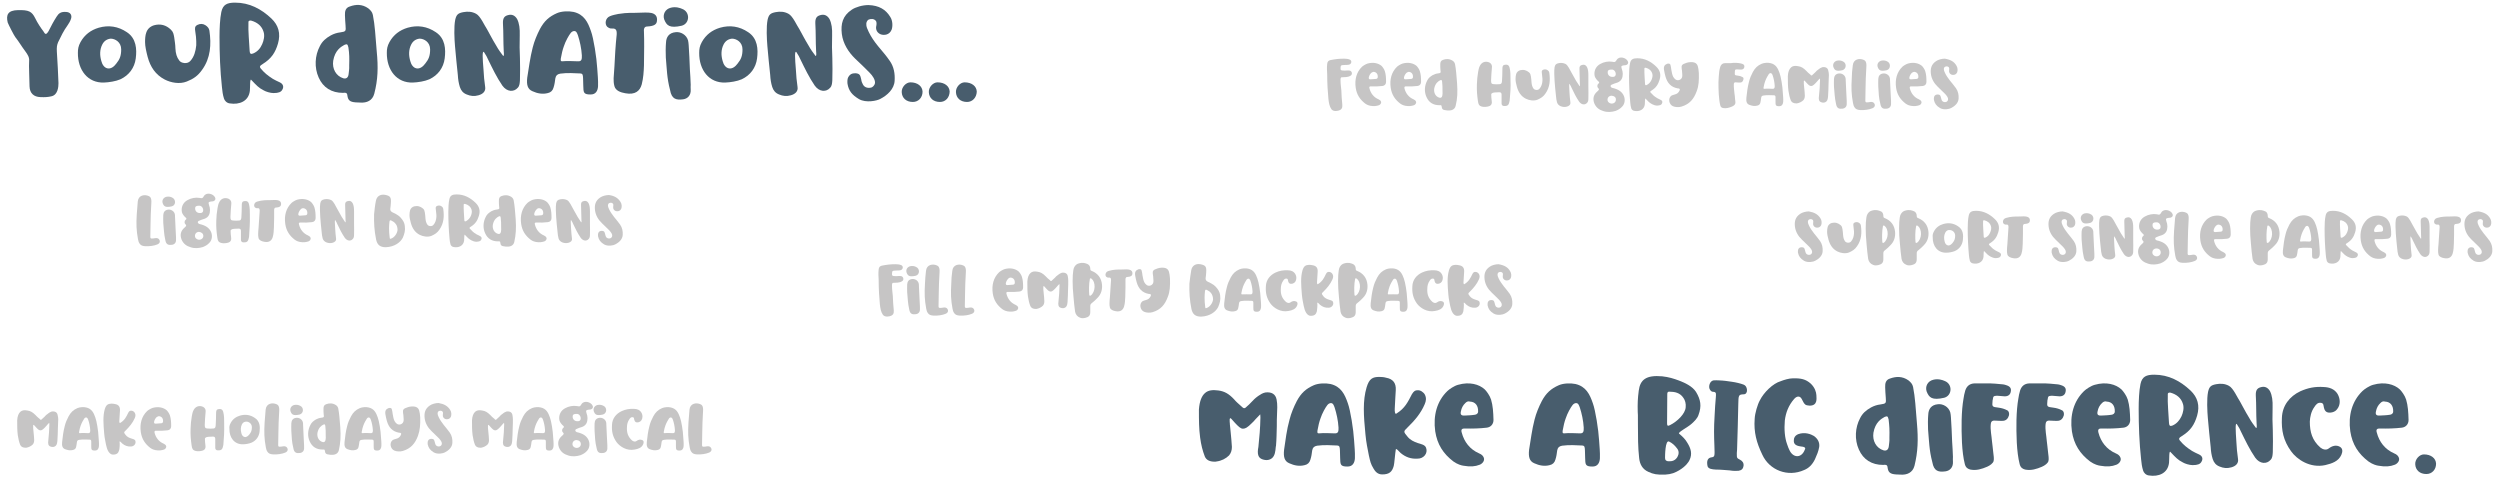 <?xml version="1.0" encoding="utf-8"?>
<!-- Generator: Adobe Illustrator 27.3.1, SVG Export Plug-In . SVG Version: 6.00 Build 0)  -->
<svg version="1.1" id="Layer_1" xmlns="http://www.w3.org/2000/svg" xmlns:xlink="http://www.w3.org/1999/xlink" x="0px" y="0px"
	 viewBox="0 0 1235.7 235.9" style="enable-background:new 0 0 1235.7 235.9;" xml:space="preserve">
<style type="text/css">
	.st0{fill:#485D6D;}
	.st1{fill:#C6C5C5;}
</style>
<g>
	<defs>
		<rect id="SVGID_1_" x="-43.1" y="-27.8" width="1309.3" height="302.4"/>
	</defs>
	<clipPath id="SVGID_00000155126401512278597010000002292458374643745427_">
		<use xlink:href="#SVGID_1_"  style="overflow:visible;"/>
	</clipPath>
</g>
<g>
	<path class="st0" d="M12.6,25.5c-2.3-3.1-3.1-4.7-5-7.1c-0.7-0.9-3.4-6.2-3.8-7.3C2.9,7.3,3.9,5.1,8.9,5c5.3-0.1,6.8,0.6,8.5,4
		c1.1,2.3,2.7,4.7,4,6.4c0.9,1.5,1.3,2.1,2.6,0c1.3-2.6,2.4-4.7,4-7.2c1-1.6,2.1-2.5,4.7-2.3c2.1,0.1,3,1.6,2.4,3.4
		c-0.4,1.2-1,2.2-1.7,3.2c-1.9,2.6-3.3,5.5-4.7,8.4c-0.6,1.5-0.7,2.5-0.6,4.6c0.4,6.4,0.6,10.1,0.8,15.6c0,1.6-0.2,5.8-3.5,6.5
		C23.7,48,22.2,48.1,20,48c-3.3-0.1-5.3-1.9-5.4-5.3c0-2.3-0.4-10.6-0.2-12.5S13.6,26.9,12.6,25.5z"/>
	<path class="st0" d="M39.8,20.8c2-3.6,5-5.9,9-7.1c4.9-1.4,9.6-0.7,13.9,2.2c4.7,3.1,5,8.4,4.4,13c-0.6,4.6-3.3,8.3-7.6,10.3
		c-2.3,1-5.6,1.5-8.1,1.6c-8,0.3-13-6.2-12.9-14.7C38.5,24.3,38.7,22.8,39.8,20.8z M50.6,21.9c-1.4,2.7-1.3,5.6-0.5,8.3
		c0.4,1.6,1.4,3.3,3.1,3.6c1.7,0.3,3.2-0.9,4.3-2.4c1.7-2.1,2.4-3.8,2.4-7c0-3.6-3-5.3-5.2-5.3C52.9,19.3,51.5,20.2,50.6,21.9z"/>
	<path class="st0" d="M96.5,15.4c-0.2-1.4-0.3-2.4,1.1-3.1c1.4-0.7,2.8-0.6,4,0.2c0.9,0.6,1.7,1.4,1.9,2.6c1,6.9,0.6,13.6-3.6,19.4
		c-2.1,3-4.3,4.5-7.6,5.8c-3.5,1.4-7.8,0.6-10.9-1c-4.6-2.4-7.1-6.3-8.4-11.1c-0.7-2.7-1.3-5.3-1.3-7.4c0-1.6,0.1-3.4,0.6-4.7
		c0.6-1.8,1.9-3,3.8-3.6c3.2-0.9,6-0.1,8.3,2.1c1.3,1.2,1.4,2.3,1.7,3.8c0.2,1.5,0.6,3.9,0.6,5.5c0.1,2.5,0.7,4.5,1.9,6
		c0.9,1.4,4.1,1.9,5.5,0.2c1.9-2.1,2.6-4.8,2.9-7.7c0-0.5,0-1,0-2C97,19.2,96.8,17.2,96.5,15.4z"/>
	<path class="st0" d="M139.5,44.4c-0.6,1.1-1.9,1.6-4.3,1.6c-1.6,0-3.8-0.7-4.8-1.3c-2.6-1.3-3.6-2.5-6.1-5.1
		c-0.9-1.3-0.6,3.6-0.8,5.3c-0.6,5.1-5.1,7-10,6.2c-1.5-0.2-2.5-1.4-2.8-2.4c-0.6-1.9-0.8-3.6-1-5.6c-0.9-8.3-1.2-16.6-1.2-25
		c0-3.9,0.2-8.9,0.9-12.2c0.8-3.7,2.9-4.6,6.8-4.6c7.1,0,12.9,3.1,17.9,7.8c3.6,3.4,4.7,7.5,3.3,12.4c-1.3,4.5-3.3,7.5-7.5,10.1
		c-1.3,0.8-1.9,1.3-0.9,2.4c1.7,2,3.1,3.2,5.9,5c0.6,0.4,2.5,1.3,3.4,1.7C140,41.5,140.4,43,139.5,44.4z M129.6,21.8
		c0.8-1.8,1.3-4.1,0.7-6c-0.9-3.1-3.3-4.8-6.1-5.6c-0.7-0.2-1.4,0.1-1.4,0.6c-0.2,5.1,0.4,9.8,0.6,14.5c0.1,1.3,0.6,1.6,1.8,1.1
		C127.3,25.5,128.7,23.9,129.6,21.8z"/>
	<path class="st0" d="M185,46.3c-0.9,3.5-3.8,4.6-6.8,4.4c-0.8,0-1.6-0.1-2.4-0.1c-2.9-0.2-3.8-1.1-4.1-3.4
		c-0.1-1.6-1.2-1.4-2.2-1.3c-5.6,0-9.8-2.6-12-7.6c-2.2-4.9-1.9-10.8,0.6-15.5c1.2-2.4,2.9-3.9,5.4-5.3c1.5-0.8,3-1.3,4.7-1.5
		c2.8-0.4,2.8-0.6,2.6-3.3c-0.1-1.8-0.3-3.5-0.3-5.2c-0.1-2.1,0.4-3.7,2.4-4.3c3-1.1,6.1-1.2,9.1,0.9c1.1,0.9,2,1.8,2.3,3.3
		c1,4.9,1.3,10.7,1.9,17.9C187,33.3,186.8,39.4,185,46.3z M172.2,23.4c-0.4-1.9-0.9-1.6-2-1.2c-1.6,0.9-4.6,2.6-5.5,7.8
		c-0.6,4,1.4,7.6,5,8.7c1.5,0.4,2.4-0.4,2.6-2c0.1-1.2,0.4-2.6,0.3-4.2C172.7,28.7,172.7,26.7,172.2,23.4z"/>
	<path class="st0" d="M192.5,20.8c2-3.6,5-5.9,9-7.1c4.9-1.4,9.6-0.7,13.9,2.2c4.7,3.1,5,8.4,4.4,13c-0.6,4.6-3.3,8.3-7.6,10.3
		c-2.3,1-5.6,1.5-8.1,1.6c-8,0.3-13-6.2-12.9-14.7C191.2,24.3,191.4,22.8,192.5,20.8z M203.3,21.9c-1.4,2.7-1.3,5.6-0.5,8.3
		c0.4,1.6,1.4,3.3,3.1,3.6c1.7,0.3,3.2-0.9,4.3-2.4c1.7-2.1,2.4-3.8,2.4-7c0-3.6-3-5.3-5.2-5.3C205.6,19.3,204.2,20.2,203.3,21.9z"
		/>
	<path class="st0" d="M239,34.6c0.1,2.8,0.4,5.3,0.8,8.3c0.4,2.2-1.1,3.6-3.3,4.2c-2.1,0.6-3.9,0.4-5.8-0.4
		c-1.8-0.7-2.8-1.9-3.4-3.7c-0.6-1.9-0.9-3.9-1-5.9c-0.6-5.6-0.9-8.7-1.4-14.3c-0.3-3.5-0.6-9.5,0.1-13c0.6-2.6,1.4-3.3,4-3.8
		c2.2-0.4,4.3-0.3,6.3,0.8c2.2,1.1,4.3,6.1,5.4,7.6c1.7,3,2.4,4.6,4.6,8.2c1.1,2,2.1,3.3,3.3,4.9c0.6,0.8,0.5-1.3,0.4-1.9
		c-0.3-5.4-0.1-9.2-0.4-14c-0.1-2.5,0.6-3.6,2.4-4.1c2-0.6,3.5,0.1,4.6,1.9c1.1,2.2,1.4,4.8,1.3,8.1c-0.1,4.6-0.1,7.4,0.1,11.2
		c0.1,3.6,0.1,7.3,0,10.9c-0.1,1.3-0.1,2.8-1.1,3.8c-1.9,2.2-5.3,2.1-7.6-1.1c-2.8-4.1-4.8-8.3-7.1-13c-0.4-1-0.9-1.9-2-3.6
		C238.3,25,238.5,28.6,239,34.6z"/>
	<path class="st0" d="M263.3,23.5c0.8-3.2,2.1-6.3,3.6-9.2c2.1-3.9,4.5-6.1,8.4-7.8c2.3-1,5.8-1.1,8.2-0.6c5.2,1.2,7.1,5.1,8.6,9.5
		c1.3,3.5,2.8,13.1,3.1,18.4c0.2,2.9,0.5,5.8,0.4,8.8c-0.1,2.2-1.1,4.2-3.8,4.1c-3.5,0-3.4-1.1-3.5-4.3c0-1.4-0.1-2.6-0.1-3.7
		c-0.1-1.4,0-2.4-1.5-2.4c-2.4-0.1-6.3-0.4-9.8,0.1c-1.5,0.3-2.1,0.9-2.4,2.3c-0.2,1.6-0.4,3.1-0.9,4.6c-0.4,1.5-1.4,2.4-2.8,2.7
		c-2.6,0.7-5.2,0.2-7.6-0.9c-2.4-1-3-3.1-2.6-6.7C261.4,33.6,262,28.5,263.3,23.5z M285.7,30.3c2,0.1,1.9-1.3,1.9-2.9
		c-0.2-3.5-1-7-1.9-9.8c-0.2-0.6-0.4-1.1-0.7-1.6c-0.7-1.1-2.1-0.7-2.9,0.3c-0.9,1.1-2.6,4.1-3.4,6.6c-0.6,1.6-1.1,3.7-1.5,6
		c-0.1,1.1-0.1,1.4,0.7,1.4C280.6,30,283.5,30.3,285.7,30.3z"/>
	<path class="st0" d="M318.3,32.3c-0.1,3.1-0.3,6.3-1.1,9.4c-0.9,3.3-3.3,5.3-8.1,4.4c-2.4-0.4-4.8-1.3-5.4-3.5
		c-0.4-1.5-0.4-2.6-0.4-3.9c0.1-1.9,0.3-3.8,0.4-5.8c0.1-3.3,0.7-12.2,1-14.6c0.4-3.1,0-4.3-2-4.2c-1.4,0.1-1.9-0.4-2.6-0.9
		c-1.3-1.4-0.9-4.3,1.4-5.2c1.1-0.5,3.1-0.9,4.1-1.1c5.1-0.8,6.3-0.4,9.9-0.6c1.9-0.1,5.1-0.2,6.4,0.1c1.9,0.4,3.2,1.6,2.8,4.1
		c-0.2,1.4-1.1,2.4-4.8,2.6c-1.7,0-1.7,1.6-1.6,2.7c0.1,3.1,0.1,4.1,0.1,7.2C318.3,26.3,318.4,29.3,318.3,32.3z"/>
	<path class="st0" d="M337,12.7c-6.1,1.4-7.5-0.1-8.7-3.1c-0.8-2.4,0.4-5.1,3.3-5.8c2.4-0.6,4.5,0.1,5.6,0.6
		C341.2,5.9,341,11.6,337,12.7z M329.1,28.4c-0.1-1.7-0.1-5.6,0.1-7.4c0.1-2.6,1.4-4.8,4.8-5.1c2.3-0.3,5.3,1.2,6.1,4.1
		c0.2,0.7,0.2,1.5,0.3,2.3c0.1,0.5,0.6,10.8,0.6,12.1c0.1,1.2,0.4,6.2,0.4,7.5c0,0.8-0.1,1.6,0,2.3c0.2,2.8-1.4,4.6-3.8,4.9
		c-3.3,0.4-5.6,0-6.4-4.6C329.6,38.5,329.6,33.8,329.1,28.4z"/>
	<path class="st0" d="M346.9,20.8c2-3.6,5-5.9,9-7.1c4.9-1.4,9.6-0.7,13.9,2.2c4.7,3.1,5,8.4,4.4,13c-0.6,4.6-3.3,8.3-7.6,10.3
		c-2.3,1-5.6,1.5-8.1,1.6c-8,0.3-13-6.2-12.9-14.7C345.6,24.3,345.8,22.8,346.9,20.8z M357.7,21.9c-1.4,2.7-1.3,5.6-0.5,8.3
		c0.4,1.6,1.4,3.3,3.1,3.6c1.7,0.3,3.2-0.9,4.3-2.4c1.7-2.1,2.4-3.8,2.4-7c0-3.6-3-5.3-5.2-5.3C360,19.3,358.6,20.2,357.7,21.9z"/>
	<path class="st0" d="M393.4,34.6c0.1,2.8,0.4,5.3,0.8,8.3c0.4,2.2-1.1,3.6-3.3,4.2c-2.1,0.6-3.9,0.4-5.8-0.4
		c-1.8-0.7-2.8-1.9-3.4-3.7c-0.6-1.9-0.9-3.9-1-5.9c-0.6-5.6-0.9-8.7-1.4-14.3c-0.3-3.5-0.6-9.5,0.1-13c0.6-2.6,1.4-3.3,4-3.8
		c2.2-0.4,4.3-0.3,6.3,0.8c2.2,1.1,4.3,6.1,5.4,7.6c1.7,3,2.4,4.6,4.6,8.2c1.1,2,2.1,3.3,3.3,4.9c0.6,0.8,0.5-1.3,0.4-1.9
		c-0.3-5.4-0.1-9.2-0.4-14c-0.1-2.5,0.6-3.6,2.4-4.1c2-0.6,3.5,0.1,4.6,1.9c1.1,2.2,1.4,4.8,1.3,8.1c-0.1,4.6-0.1,7.4,0.1,11.2
		c0.1,3.6,0.1,7.3,0,10.9c-0.1,1.3-0.1,2.8-1.1,3.8c-1.9,2.2-5.3,2.1-7.6-1.1c-2.8-4.1-4.8-8.3-7.1-13c-0.4-1-0.9-1.9-2-3.6
		C392.7,25,392.9,28.6,393.4,34.6z"/>
	<path class="st0" d="M440,8.3c1.3,1.9,1.3,4.8,0.7,6.4c-1.1,2.7-3.8,2.8-5.3,2.3c-1.6-0.6-2.7-2.1-2.3-4.1c0.1-0.3,0.4-1.9-0.2-2.6
		c-0.9-1.1-2.4-1.1-3.6-0.6c-0.7,0.4-1.1,1.4-1.1,2c-0.1,1.7,0.6,2.6,1.2,4.1c1.2,2.5,2.8,4.8,4.6,7c2,2.4,4.1,4.8,5.8,7.3
		c2.1,3,2.6,6.4,2.4,9.8c-0.2,4.1-3.6,7.2-7.1,9c-1.6,0.9-7,2.1-10.5,0.1c-3.5-2.1-5.1-4.1-5.7-7.6c-0.1-0.8-0.1-2.4,0.3-3.1
		c0.9-1.7,2-2.1,3.7-2.1c2.3,0.2,2.3,1.2,2.8,3.1c0.1,0.9,0.4,1.7,0.8,2.4c0.9,1.8,2.9,1.9,4.1,1.6c0.7-0.2,1.7-1,1.9-2.3
		c0.1-1.6-1.1-3.5-2.7-5.1c-2.4-2.4-4.6-4.6-7.1-6.9c-3.3-3.2-6-7.4-6.6-12.2c-0.6-5,0.4-9,4.9-12c1.9-1.3,5.3-2.3,8.3-2.3
		C434.5,2.7,437.8,4.7,440,8.3z"/>
	<path class="st0" d="M451.2,50.4c-3.2,0-5.4-1.9-5.5-4.9c-0.1-2.4,2.1-4.8,4.3-4.8c3.5,0,5.9,1.9,6,4.6
		C456,48.2,454,50.4,451.2,50.4z"/>
	<path class="st0" d="M464.6,50.4c-3.2,0-5.4-1.9-5.5-4.9c-0.1-2.4,2.1-4.8,4.3-4.8c3.5,0,5.9,1.9,6,4.6
		C469.3,48.2,467.4,50.4,464.6,50.4z"/>
	<path class="st0" d="M478,50.4c-3.2,0-5.4-1.9-5.5-4.9c-0.1-2.4,2.1-4.8,4.3-4.8c3.5,0,5.9,1.9,6,4.6
		C482.7,48.2,480.7,50.4,478,50.4z"/>
</g>
<g>
	<g>
		<path class="st1" d="M656,31.6c0.1-1.2,0.7-1.7,1.6-1.9c2.6-0.5,4.2-0.7,6.8-0.7c0.8,0,1.9,0.1,2.6,0.4c0.5,0.1,1.1,0.7,0.9,1.5
			c-0.2,0.6-0.6,1-1.3,1.1c-0.6,0.1-1.1,0.1-1.6,0.1c-2.3,0.1-2.3,0.1-2.4,1.5c0,1-0.1,1.3,2.1,1.3c0.8,0,1.7-0.2,2.5,0
			c0.4,0.1,1,0.6,1,1.2c0.1,0.6-0.2,1.1-0.8,1.4c-0.7,0.4-1.3,0.5-2.1,0.6c-0.7,0.1-1.5,0-2.1,0.1c-0.7,0-0.6,1-0.6,1.7
			c0,1.8,0.3,3.3,0.4,4.8c0.1,2.2,0.2,4.8,0.4,6.2c0.1,1.2,0.4,2.8-1.1,3.5c-0.7,0.4-3.1,1-4.2-0.4c-1-1.4-1.3-3.3-1.5-5.2
			c-0.3-2.9-0.6-7.6-0.6-12.2C655.9,35,655.8,33.4,656,31.6z"/>
		<path class="st1" d="M676.9,43.7c0.6,2.4,2.1,4.4,4.5,5.4c0.6,0.3,1,0.6,1.2,1.1c0.3,0.8-0.4,1.6-1,1.8c-1.2,0.4-2.4,0.6-4.2,0.3
			c-0.5-0.1-1.5-0.3-2.6-1.1c-2.6-2-4.2-4.4-4.7-7.8c-0.6-4.1,0.4-7.8,3.1-10.4c0.4-0.4,1.8-1.3,2.8-1.6c2.9-0.8,5.4-0.1,6.9,1.2
			c0.5,0.5,1.3,1.6,1.6,2.6c0.5,1.6,0.6,3.2,0.6,5.3c0,1.1-0.7,1.9-1.8,2c-1.8,0.2-3.8,0.3-5.5,0.2C677,42.6,676.6,42.9,676.9,43.7z
			 M677.8,36c-0.6,0.6-1,1.3-1.2,2.1c-0.2,0.8,0.1,1.2,0.9,1.1c0.9-0.1,1.7-0.1,2.7-0.2c0.4-0.1,0.8-0.3,0.8-0.9
			c0.1-1.5-0.7-2.5-2.1-2.6C678.6,35.6,678.2,35.7,677.8,36z"/>
		<path class="st1" d="M694.2,43.7c0.6,2.4,2.1,4.4,4.5,5.4c0.6,0.3,1,0.6,1.2,1.1c0.3,0.8-0.4,1.6-1,1.8c-1.2,0.4-2.4,0.6-4.2,0.3
			c-0.5-0.1-1.5-0.3-2.6-1.1c-2.6-2-4.2-4.4-4.7-7.8c-0.6-4.1,0.4-7.8,3.1-10.4c0.4-0.4,1.8-1.3,2.8-1.6c2.9-0.8,5.4-0.1,6.9,1.2
			c0.5,0.5,1.3,1.6,1.6,2.6c0.5,1.6,0.6,3.2,0.6,5.3c0,1.1-0.7,1.9-1.8,2c-1.8,0.2-3.8,0.3-5.5,0.2C694.4,42.6,694,42.9,694.2,43.7z
			 M695.2,36c-0.6,0.6-1,1.3-1.2,2.1c-0.2,0.8,0.1,1.2,0.9,1.1c0.9-0.1,1.7-0.1,2.7-0.2c0.4-0.1,0.8-0.3,0.8-0.9
			c0.1-1.5-0.7-2.5-2.1-2.6C696,35.6,695.6,35.7,695.2,36z"/>
		<path class="st1" d="M719.5,52.3c-0.4,1.8-2,2.4-3.6,2.3c-0.4,0-0.8,0-1.2-0.1c-1.5-0.1-2-0.6-2.1-1.8c0-0.9-0.6-0.7-1.2-0.7
			c-2.9,0-5.1-1.3-6.3-4c-1.2-2.6-1-5.6,0.3-8.1c0.6-1.3,1.5-2,2.8-2.8c0.8-0.4,1.6-0.7,2.5-0.8c1.5-0.2,1.5-0.3,1.3-1.7
			c-0.1-0.9-0.1-1.8-0.1-2.7c0-1.1,0.2-1.9,1.3-2.3c1.6-0.6,3.2-0.6,4.8,0.4c0.6,0.4,1,0.9,1.2,1.7c0.5,2.6,0.7,5.6,1,9.3
			C720.5,45.5,720.4,48.7,719.5,52.3z M712.8,40.3c-0.2-1-0.4-0.8-1-0.6c-0.8,0.4-2.4,1.4-2.9,4.1c-0.3,2.1,0.7,4,2.6,4.5
			c0.8,0.2,1.2-0.2,1.4-1c0.1-0.6,0.2-1.4,0.1-2.2C713,43.1,713,42,712.8,40.3z"/>
		<path class="st1" d="M746.2,49.7c-0.4,1.9-0.6,2.8-2.8,2.7c-0.8,0-1.2-0.6-1.2-1.2c0-1.3,0-2,0-3.3c0-0.3,0-0.7,0-1.1
			c0-0.8-0.3-1.2-1.1-1.2c-0.8,0-1.1,0-2.3,0.1c-1.3,0.1-1.9,0.6-1.7,1.4c0,1,0.1,1.6,0.2,2.5c0.3,1.5-0.1,2.5-1.3,2.9
			c-0.8,0.3-2.5,0.5-3.5,0.2c-1.5-0.4-1.8-1.2-2-2.8c-0.4-2.9-0.6-4.9-0.5-8.2c0.1-2.4,0.2-3.8,0.6-6.1c0.1-0.6,0.4-2.2,0.7-2.7
			c0.9-2.2,2.9-2.9,4.9-2c1.1,0.6,1.4,1.6,1.2,2.8c-0.2,2.6-0.3,3.2-0.4,6.1c0,1.5,0.3,1.7,1.3,1.8c1.2,0.1,1.8,0.1,3,0
			c1-0.1,1-0.8,1.1-1.5c0.1-2.6,0.2-2.9,0.2-6c0-1,0.1-1.8,0.9-2c1.6-0.4,2.4,0.1,2.7,1.6c0.4,1.5,0.4,3.7,0.4,5.2
			c0,0.2,0,0.4,0,0.6C746.8,43,746.5,46.4,746.2,49.7z"/>
		<path class="st1" d="M762.1,36.1c-0.1-0.7-0.1-1.3,0.6-1.6s1.5-0.3,2.1,0.1c0.5,0.3,0.9,0.7,1,1.4c0.5,3.6,0.3,7.1-1.9,10.2
			c-1.1,1.6-2.2,2.3-4,3.1c-1.8,0.7-4.1,0.3-5.7-0.5c-2.4-1.2-3.7-3.3-4.4-5.8c-0.4-1.4-0.7-2.8-0.7-3.9c0-0.9,0.1-1.8,0.3-2.5
			c0.3-0.9,1-1.6,2-1.9c1.7-0.4,3.1,0,4.4,1.1c0.7,0.6,0.7,1.2,0.9,2c0.1,0.8,0.3,2,0.3,2.9c0.1,1.3,0.4,2.3,1,3.1
			c0.5,0.7,2.1,1,2.9,0.1c1-1.1,1.4-2.5,1.5-4c0-0.3,0-0.5,0-1C762.3,38.1,762.2,37.1,762.1,36.1z"/>
		<path class="st1" d="M775.8,46.2c0.1,1.5,0.2,2.8,0.4,4.3c0.2,1.2-0.6,1.9-1.7,2.2c-1.1,0.3-2,0.2-3.1-0.2c-0.9-0.4-1.5-1-1.8-1.9
			c-0.3-1-0.4-2-0.5-3.1c-0.3-2.9-0.5-4.5-0.7-7.5c-0.1-1.8-0.3-5,0-6.8c0.3-1.3,0.7-1.7,2.1-2c1.2-0.2,2.2-0.1,3.3,0.4
			c1.2,0.6,2.3,3.2,2.8,4c0.9,1.6,1.3,2.4,2.4,4.3c0.6,1,1.1,1.7,1.7,2.6c0.3,0.4,0.3-0.7,0.2-1c-0.1-2.8-0.1-4.8-0.2-7.3
			c-0.1-1.3,0.3-1.9,1.3-2.1c1-0.3,1.8,0,2.4,1c0.6,1.2,0.7,2.5,0.7,4.2c0,2.4,0,3.9,0,5.8c0.1,1.9,0,3.8,0,5.7c0,0.7-0.1,1.5-0.6,2
			c-1,1.2-2.8,1.1-4-0.6c-1.5-2.2-2.5-4.3-3.7-6.8c-0.2-0.5-0.4-1-1-1.9C775.5,41.1,775.6,43,775.8,46.2z"/>
		<path class="st1" d="M799.1,29.6c1.3-2.1,4.7-1.1,5.5,0.7c0.4,0.7,0.1,1.5-0.7,1.8c-0.4,0.2-0.9,0.1-1.3,0.2c-1,0.2-1.5,0.2-1,1.7
			c0.3,0.8,0.5,1.6,0.5,2.5c0,1.9-0.6,3.5-2.6,4.3c-1.2,0.4-2,0.6-3,1.1c-0.7,0.4-0.5,1.2,0.3,1.5c3.2,0.7,4.7,1.9,5.6,3.5
			c1,1.8,0.9,4.3-0.6,5.8c-1,1.1-2,1.6-3.2,2.1c-1.9,0.6-4.1,0.8-6.1,0.1c-2-0.6-3.6-1.7-4.5-3.9c-0.8-2.2-0.4-4.1,1.4-5.7
			c0.7-0.6,1.3-1.1,0.6-1.7c-0.6-0.5-0.7-1.6,0.1-2.3c0.8-0.6,0-1-0.5-1.5c-0.8-0.9-1.5-1.8-1.5-3.1c-0.1-2.2,1-4.1,2.9-5.1
			c1.7-1,4-1.4,5.8-1.1C798.4,30.9,798.5,30.5,799.1,29.6z M796.5,47.3c-1.5,0.1-2.1,1.3-1.9,2.4c0.3,1.2,1.5,1.5,2,1.5
			c1.2,0,2.1-0.8,2.1-1.9C798.8,48.1,797.9,47.4,796.5,47.3z M798.5,37.3c0.3-0.6,0.1-1.6-0.3-2.1c-0.5-0.7-1.1-0.9-1.9-0.8
			c-0.5,0-1.5,0.1-1.6,0.9c-0.3,1.5,0.8,2.8,2.4,2.7C797.7,38,798.2,37.9,798.5,37.3z"/>
		<path class="st1" d="M821.4,51.3c-0.3,0.6-1,0.8-2.3,0.9c-0.9,0-2-0.4-2.5-0.7c-1.3-0.7-1.9-1.3-3.2-2.7c-0.4-0.7-0.3,1.9-0.4,2.8
			c-0.3,2.6-2.7,3.7-5.2,3.2c-0.8-0.1-1.3-0.7-1.5-1.2c-0.3-1-0.4-1.9-0.5-2.9c-0.4-4.3-0.6-8.7-0.6-13.1c0-2,0.1-4.7,0.5-6.4
			c0.4-1.9,1.5-2.4,3.6-2.4c3.7,0,6.7,1.6,9.3,4.1c1.9,1.8,2.5,3.9,1.7,6.5c-0.7,2.3-1.7,3.9-3.9,5.3c-0.7,0.4-1,0.7-0.4,1.2
			c0.9,1,1.6,1.7,3.1,2.6c0.3,0.2,1.3,0.7,1.8,0.9C821.7,49.7,821.9,50.5,821.4,51.3z M816.3,39.5c0.4-0.9,0.7-2.1,0.4-3.1
			c-0.5-1.6-1.7-2.5-3.2-2.9c-0.4-0.1-0.7,0.1-0.7,0.3c-0.1,2.6,0.2,5.1,0.3,7.6c0,0.7,0.3,0.9,0.9,0.6
			C815.1,41.4,815.8,40.6,816.3,39.5z"/>
		<path class="st1" d="M838.6,45.2c-1.4,3.8-3.5,6.3-7.5,7.5c-1.3,0.4-3.1,0.3-4.2-0.2c-1.9-0.8-2.6-3.8-0.8-5.2
			c0.3-0.2,1-0.4,1.7-0.6c1.1-0.3,1.7-0.7,2.3-1.8c0.4-0.8,0.2-1.1-0.5-1.2c-0.1,0-0.2,0-0.3,0c-3.4-0.6-5.2-2.7-6.1-5.9
			c-0.3-1-0.5-2.1-0.7-3.2c-0.3-1.8,0.3-2.6,1.6-3.1c0.9-0.2,1.5,0,1.6,0.7c0.2,0.9,0.3,1.3,0.4,2.3c0.3,1.6,0.4,2.3,0.9,3.4
			c0.3,0.6,0.7,1,1.2,1.4c1.3,0.9,3.2,0,3.3-1.6c0.1-0.8-0.1-1.6-0.1-2.4c0-0.3,0-0.4-0.1-0.8c-0.1-1.2-0.5-2.2,0.9-2.9
			c1-0.4,1.8-0.8,3.4-0.9c3.1-0.1,3.6,1.4,3.9,3.5c0.1,0.7,0.2,1.5,0.2,1.9C839.8,39.7,839.7,42.4,838.6,45.2z"/>
		<path class="st1" d="M860.2,31.3c0.3,0.1,0.5,0.1,0.8,0.2c1,0.3,1.3,0.8,1.2,1.6c-0.1,0.7-0.6,1.3-1.6,1.3c-0.6,0-1.4-0.1-2-0.1
			c-0.9,0-1,0.1-1.1,1c0,0.1,0,0.2,0,0.3c-0.1,1.6-0.1,1.6,1.6,1.8c0.8,0.1,1.5,0.3,2.2,0.7c0.5,0.2,0.6,0.8,0.4,1.3
			c-0.2,0.8-0.7,1.4-1.5,1.4c-0.6,0-1.6,0-2.2-0.1c-0.7-0.1-1,0.3-1,0.9c-0.1,1.5,0.2,3,0.3,4.5c0.1,0.7,0.3,1.9,0.3,2.8
			c0.1,0.9,0.3,1.8,0.1,2.3c-0.1,0.6-0.9,1.2-1.7,1.5c-1.4,0.6-2.8,1-4.3,0.7c-0.6-0.1-1.2-0.4-1.4-1.3c-0.8-3.2-0.9-7.9-0.9-11.5
			c0.1-2.1,0.2-3.9,0.4-5.4c0.1-0.5,0.3-1.7,0.5-2.2c0.4-1.1,1.1-1.8,2.4-1.8c1,0,1.9,0,2.9,0C857.1,30.9,859.2,31.1,860.2,31.3z"/>
		<path class="st1" d="M864.5,40.4c0.4-1.7,1.1-3.3,1.9-4.8c1.1-2,2.3-3.2,4.4-4.1c1.2-0.5,3.1-0.6,4.3-0.3c2.7,0.6,3.7,2.6,4.5,4.9
			c0.7,1.8,1.5,6.8,1.6,9.6c0.1,1.5,0.3,3.1,0.2,4.6c-0.1,1.2-0.6,2.2-2,2.2c-1.8,0-1.8-0.6-1.8-2.3c0-0.7,0-1.4,0-1.9
			c0-0.7,0-1.2-0.8-1.2c-1.3,0-3.3-0.2-5.1,0.1c-0.8,0.1-1.1,0.4-1.2,1.2c-0.1,0.8-0.2,1.6-0.4,2.4c-0.2,0.8-0.7,1.2-1.5,1.4
			c-1.4,0.4-2.7,0.1-4-0.4c-1.2-0.5-1.6-1.6-1.4-3.5C863.5,45.6,863.8,43,864.5,40.4z M876.2,43.9c1,0,1-0.7,1-1.5
			c-0.1-1.8-0.5-3.7-1-5.1c-0.1-0.3-0.2-0.6-0.4-0.8c-0.4-0.6-1.1-0.4-1.5,0.1c-0.4,0.6-1.3,2.1-1.8,3.5c-0.3,0.8-0.6,1.9-0.8,3.1
			c-0.1,0.6,0,0.7,0.4,0.7C873.6,43.7,875.1,43.9,876.2,43.9z"/>
		<path class="st1" d="M903.9,39.1c0,0.8-0.1,1.8-0.1,2.9c0,1.6-0.1,3.3-0.2,5.1l0,0.2c-0.1,1.2-0.2,2.3-0.9,2.9
			c-0.7,0.6-1.6,0.7-2.6,0.3c-1-0.4-1.3-1.3-1-3.2c0.3-2.5,0.4-4.8,0.5-7.6c0-0.5,0-0.7-0.1-0.9c-0.5,0.5-0.9,0.9-1.2,1.3
			c-0.3,0.4-0.6,0.7-1,1.1c-1,1-1.6,1.4-2.2,1.3c-0.6,0-1.2-0.5-2.1-1.5c-0.3-0.3-0.6-0.7-0.9-1l-0.1-0.1c-0.1-0.1-0.2-0.1-0.2-0.1
			c-0.2,0.1-0.2,0.3-0.2,0.4c0,0.3,0,0.7,0,1.1v0.1c0.1,0.7,0.1,1.4,0.2,2.1c0.1,1.2,0.3,2.5,0.3,3.8c0,0.9-0.2,1.6-0.7,2.2
			c-0.8,0.8-2,1.4-3.2,1.6c-0.1,0-0.3,0-0.4,0c-1.3,0-2.2-0.5-2.6-1.4c-0.6-1.5-0.9-2.9-1.2-4.8c-0.3-2.4-0.3-4.4-0.3-7.3
			c0.1-2.1,0.7-3.5,1.6-4.3c0.8-0.7,1.9-0.9,3.4-0.6c1.6,0.2,2.7,0.9,4.1,2.3c0.5,0.6,1.1,1.1,1.7,1.6c0.2,0.1,0.4,0.3,0.5,0.5
			c0.3,0.3,0.6,0.3,1-0.2c0.4-0.4,0.8-0.7,1.2-1.1c0.5-0.6,1-1.1,1.8-1.6l0.1-0.1c0.4-0.3,1-0.7,1.7-0.9c1.6-0.2,2.7,0.4,2.9,1.8
			C904.1,36.4,904,37.9,903.9,39.1z"/>
		<path class="st1" d="M910.7,34.7c-3.2,0.7-3.9,0-4.5-1.6c-0.4-1.3,0.2-2.6,1.7-3.1c1.3-0.3,2.3,0,2.9,0.3
			C912.9,31.1,912.7,34.1,910.7,34.7z M906.5,42.9c-0.1-0.9,0-2.9,0-3.9c0.1-1.4,0.7-2.5,2.5-2.7c1.2-0.1,2.8,0.6,3.2,2.2
			c0.1,0.4,0.1,0.8,0.1,1.2c0,0.3,0.3,5.6,0.3,6.3c0,0.6,0.2,3.2,0.2,3.9c0,0.4,0,0.8,0,1.2c0.1,1.5-0.7,2.4-2,2.6
			c-1.7,0.2-2.9,0-3.3-2.4C906.8,48.2,906.8,45.8,906.5,42.9z"/>
		<path class="st1" d="M915.8,32.3c0.3-3.2,3.4-3.6,5.4-2.7c0.7,0.3,1.5,0.9,1.3,3.5c-0.2,2.9-0.4,8.3-0.4,10.7
			c0,2.9-0.1,4.2-0.1,6.1c0.1,0.5,0.1,0.7,0.8,0.7c0.6,0,1.1-0.1,1.7-0.2c0.9-0.1,1.5,0.1,1.9,0.7c0.6,0.9,0.3,1.9-0.9,2.4
			c-1.6,0.7-4,1-6,0.9c-1.4-0.1-2.2-0.4-2.8-1.3c-0.5-0.7-0.6-1.3-0.8-2.2c-0.8-4.3-0.9-7.5-0.6-12.3
			C915.3,36.8,915.5,34.5,915.8,32.3z"/>
		<path class="st1" d="M932.6,34.7c-3.2,0.7-3.9,0-4.5-1.6c-0.4-1.3,0.2-2.6,1.7-3.1c1.3-0.3,2.3,0,2.9,0.3
			C934.7,31.1,934.6,34.1,932.6,34.7z M928.4,42.9c-0.1-0.9,0-2.9,0-3.9c0.1-1.4,0.7-2.5,2.5-2.7c1.2-0.1,2.8,0.6,3.2,2.2
			c0.1,0.4,0.1,0.8,0.1,1.2c0,0.3,0.3,5.6,0.3,6.3c0,0.6,0.2,3.2,0.2,3.9c0,0.4,0,0.8,0,1.2c0.1,1.5-0.7,2.4-2,2.6
			c-1.7,0.2-2.9,0-3.3-2.4C928.6,48.2,928.6,45.8,928.4,42.9z"/>
		<path class="st1" d="M944,43.7c0.6,2.4,2.1,4.4,4.5,5.4c0.6,0.3,1,0.6,1.2,1.1c0.3,0.8-0.4,1.6-1,1.8c-1.2,0.4-2.4,0.6-4.2,0.3
			c-0.5-0.1-1.5-0.3-2.6-1.1c-2.6-2-4.2-4.4-4.7-7.8c-0.6-4.1,0.4-7.8,3.1-10.4c0.4-0.4,1.8-1.3,2.8-1.6c2.9-0.8,5.4-0.1,6.9,1.2
			c0.5,0.5,1.3,1.6,1.6,2.6c0.5,1.6,0.6,3.2,0.6,5.3c0,1.1-0.7,1.9-1.8,2c-1.8,0.2-3.8,0.3-5.5,0.2C944.1,42.6,943.8,42.9,944,43.7z
			 M945,36c-0.6,0.6-1,1.3-1.2,2.1c-0.2,0.8,0.1,1.2,0.9,1.1c0.9-0.1,1.7-0.1,2.7-0.2c0.4-0.1,0.8-0.3,0.8-0.9
			c0.1-1.5-0.7-2.5-2.1-2.6C945.7,35.6,945.4,35.7,945,36z"/>
		<path class="st1" d="M967,32.4c0.7,1,0.7,2.5,0.4,3.3c-0.6,1.4-2,1.5-2.8,1.2c-0.8-0.3-1.4-1.1-1.2-2.2c0-0.1,0.2-1-0.1-1.4
			c-0.5-0.6-1.3-0.6-1.9-0.3c-0.4,0.2-0.6,0.7-0.6,1c0,0.9,0.3,1.4,0.6,2.1c0.6,1.3,1.5,2.5,2.4,3.7c1,1.3,2.1,2.5,3,3.8
			c1.1,1.6,1.4,3.3,1.3,5.1c-0.1,2.2-1.9,3.8-3.7,4.7c-0.8,0.5-3.6,1.1-5.5,0c-1.8-1.1-2.6-2.2-3-4c-0.1-0.4,0-1.3,0.1-1.6
			c0.4-0.9,1-1.1,1.9-1.1c1.2,0.1,1.2,0.6,1.5,1.6c0.1,0.4,0.2,0.9,0.4,1.3c0.5,0.9,1.5,1,2.1,0.8c0.4-0.1,0.9-0.5,1-1.2
			c0.1-0.9-0.6-1.8-1.4-2.7c-1.3-1.3-2.4-2.4-3.7-3.6c-1.8-1.7-3.1-3.9-3.4-6.4c-0.3-2.6,0.2-4.7,2.6-6.3c1-0.7,2.8-1.2,4.3-1.2
			C964.2,29.5,965.9,30.5,967,32.4z"/>
	</g>
</g>
<g>
	<g>
		<path class="st1" d="M28.7,209.3c0,0.8-0.1,1.8-0.1,2.9c0,1.6-0.1,3.3-0.2,5.1l0,0.2c-0.1,1.2-0.2,2.3-0.9,2.9
			c-0.7,0.6-1.6,0.7-2.6,0.3c-1-0.4-1.3-1.3-1-3.2c0.3-2.5,0.4-4.8,0.5-7.6c0-0.5,0-0.7-0.1-0.9c-0.5,0.5-0.9,0.9-1.2,1.3
			c-0.3,0.4-0.6,0.7-1,1.1c-1,1-1.6,1.4-2.2,1.3c-0.6,0-1.2-0.5-2.1-1.5c-0.3-0.3-0.6-0.7-0.9-1l-0.1-0.1c-0.1-0.1-0.2-0.1-0.2-0.1
			c-0.2,0.1-0.2,0.3-0.2,0.4c0,0.3,0,0.7,0,1.1v0.1c0.1,0.7,0.1,1.4,0.2,2.1c0.1,1.2,0.3,2.5,0.3,3.8c0,0.9-0.2,1.6-0.7,2.2
			c-0.8,0.8-2,1.4-3.2,1.6c-0.1,0-0.3,0-0.4,0c-1.3,0-2.2-0.5-2.6-1.4c-0.6-1.5-0.9-2.9-1.2-4.8c-0.3-2.4-0.3-4.4-0.3-7.3
			c0.1-2.1,0.7-3.5,1.6-4.3c0.8-0.7,1.9-0.9,3.4-0.6c1.6,0.2,2.7,0.9,4.1,2.3c0.5,0.6,1.1,1.1,1.7,1.6c0.2,0.1,0.4,0.3,0.5,0.5
			c0.3,0.3,0.6,0.3,1-0.2c0.4-0.4,0.8-0.7,1.2-1.1c0.5-0.6,1-1.1,1.8-1.6l0.1-0.1c0.4-0.3,1-0.7,1.7-0.9c1.6-0.2,2.7,0.4,2.9,1.8
			C28.9,206.6,28.8,208.1,28.7,209.3z"/>
		<path class="st1" d="M32,210.6c0.4-1.7,1.1-3.3,1.9-4.8c1.1-2,2.3-3.2,4.4-4.1c1.2-0.5,3.1-0.6,4.3-0.3c2.7,0.6,3.7,2.6,4.5,4.9
			c0.7,1.8,1.5,6.8,1.6,9.6c0.1,1.5,0.3,3.1,0.2,4.6c-0.1,1.2-0.6,2.2-2,2.2c-1.8,0-1.8-0.6-1.8-2.3c0-0.7,0-1.4,0-1.9
			c0-0.7,0-1.2-0.8-1.2c-1.3,0-3.3-0.2-5.1,0.1c-0.8,0.1-1.1,0.4-1.2,1.2c-0.1,0.8-0.2,1.6-0.4,2.4c-0.2,0.8-0.7,1.2-1.5,1.4
			c-1.4,0.4-2.7,0.1-4-0.4c-1.2-0.5-1.6-1.6-1.4-3.5C31,215.8,31.3,213.2,32,210.6z M43.6,214.1c1,0,1-0.7,1-1.5
			c-0.1-1.8-0.5-3.7-1-5.1c-0.1-0.3-0.2-0.6-0.4-0.8c-0.4-0.6-1.1-0.4-1.5,0.1c-0.4,0.6-1.3,2.1-1.8,3.5c-0.3,0.8-0.6,1.9-0.8,3.1
			c-0.1,0.6,0,0.7,0.4,0.7C41,213.9,42.5,214.1,43.6,214.1z"/>
		<path class="st1" d="M58.9,222.5c-0.4,1.5-1.2,2.2-3,2.2c-1.2,0-1.8-0.8-2.3-1.5c-0.7-1.2-0.8-1.8-1.2-3.4
			c-0.3-1.7-0.7-3.2-0.9-5.5c-0.4-4.8-0.7-8.6,0.3-12.1c0.7-2.2,1.6-2.6,3.3-2.7c0.6,0,1.2,0.1,1.7,0.2c1.8,0.3,2.6,1.3,2.5,3.2
			c-0.1,1.6-0.2,2.9-0.3,4.8c-0.1,0.7,0,1.7,0.5,1.3c2.1-1.3,2.9-2.9,3.9-5c0.5-0.9,0.9-1,1.4-1c0.7-0.1,1.6,0.5,1.9,1.2
			c0.4,0.8,0.3,1.6-0.1,2.5c-1,2.3-2.6,4.2-4.4,6c-1.1,1-1,1.1-0.1,2.3c0.7,0.9,1.7,1.4,2.7,1.7c0.8,0.3,1.9,0.4,2.1,1.2
			c0.5,1.4-0.7,2.8-2.2,2.8c-1.6,0.1-3-0.4-4.3-1.5c-0.3-0.3-1.3-1.5-1.3-0.8C59.3,219.2,59.1,222,58.9,222.5z"/>
		<path class="st1" d="M76.4,213.9c0.6,2.4,2.1,4.4,4.5,5.4c0.6,0.3,1,0.6,1.2,1.1c0.3,0.8-0.4,1.6-1,1.8c-1.2,0.4-2.4,0.6-4.2,0.3
			c-0.5-0.1-1.5-0.3-2.6-1.1c-2.6-2-4.2-4.4-4.7-7.8c-0.6-4.1,0.4-7.8,3.1-10.4c0.4-0.4,1.8-1.3,2.8-1.6c2.9-0.8,5.4-0.1,6.9,1.2
			c0.5,0.5,1.3,1.6,1.6,2.6c0.5,1.6,0.6,3.2,0.6,5.3c0,1.1-0.7,1.9-1.8,2c-1.8,0.2-3.8,0.3-5.5,0.2
			C76.6,212.8,76.2,213.1,76.4,213.9z M77.4,206.2c-0.6,0.6-1,1.3-1.2,2.1c-0.2,0.8,0.1,1.2,0.9,1.1c0.9-0.1,1.7-0.1,2.7-0.2
			c0.4-0.1,0.8-0.3,0.8-0.9c0.1-1.5-0.7-2.5-2.1-2.6C78.2,205.8,77.8,205.9,77.4,206.2z"/>
		<path class="st1" d="M110.4,219.9c-0.4,1.9-0.6,2.8-2.8,2.7c-0.8,0-1.2-0.6-1.2-1.2c0-1.3,0-2,0-3.3c0-0.3,0-0.7,0-1.1
			c0-0.8-0.3-1.2-1.1-1.2c-0.8,0-1.1,0-2.3,0.1c-1.3,0.1-1.9,0.6-1.7,1.4c0,1,0.1,1.6,0.2,2.5c0.3,1.5-0.1,2.5-1.3,2.9
			c-0.8,0.3-2.5,0.5-3.5,0.2c-1.5-0.4-1.8-1.2-2-2.8c-0.4-2.9-0.6-4.9-0.5-8.2c0.1-2.4,0.2-3.8,0.6-6.1c0.1-0.6,0.4-2.2,0.7-2.7
			c0.9-2.2,2.9-2.9,4.9-2c1.1,0.6,1.4,1.6,1.2,2.8c-0.2,2.6-0.3,3.2-0.4,6.1c0,1.5,0.3,1.7,1.3,1.8c1.2,0.1,1.8,0.1,3,0
			c1-0.1,1-0.8,1.1-1.5c0.1-2.6,0.2-2.9,0.2-6c0-1,0.1-1.8,0.9-2c1.6-0.4,2.4,0.1,2.7,1.6c0.4,1.5,0.4,3.7,0.4,5.2
			c0,0.2,0,0.4,0,0.6C110.9,213.2,110.7,216.6,110.4,219.9z"/>
		<path class="st1" d="M114,209.1c1-1.9,2.6-3.1,4.7-3.7c2.6-0.7,5-0.4,7.3,1.2c2.5,1.6,2.6,4.4,2.3,6.8c-0.3,2.4-1.7,4.4-4,5.4
			c-1.2,0.5-2.9,0.8-4.2,0.8c-4.2,0.1-6.8-3.2-6.7-7.7C113.3,211,113.4,210.2,114,209.1z M119.6,209.7c-0.7,1.4-0.7,2.9-0.3,4.4
			c0.2,0.9,0.7,1.7,1.6,1.9s1.7-0.5,2.3-1.2c0.9-1.1,1.3-2,1.3-3.6c0-1.9-1.6-2.8-2.7-2.8C120.8,208.4,120.1,208.8,119.6,209.7z"/>
		<path class="st1" d="M131.3,202.5c0.3-3.2,3.4-3.6,5.4-2.7c0.7,0.3,1.5,0.9,1.3,3.5c-0.2,2.9-0.4,8.3-0.4,10.7
			c0,2.9-0.1,4.2-0.1,6.1c0.1,0.5,0.1,0.7,0.8,0.7c0.6,0,1.1-0.1,1.7-0.2c0.9-0.1,1.5,0.1,1.9,0.7c0.6,0.9,0.3,1.9-0.9,2.4
			c-1.6,0.7-4,1-6,0.9c-1.4-0.1-2.2-0.4-2.8-1.3c-0.5-0.7-0.6-1.3-0.8-2.2c-0.8-4.3-0.9-7.5-0.6-12.3
			C130.9,207,131.1,204.7,131.3,202.5z"/>
		<path class="st1" d="M148.1,204.9c-3.2,0.7-3.9,0-4.5-1.6c-0.4-1.3,0.2-2.6,1.7-3.1c1.3-0.3,2.3,0,2.9,0.3
			C150.3,201.3,150.2,204.3,148.1,204.9z M144,213.1c-0.1-0.9,0-2.9,0-3.9c0.1-1.4,0.7-2.5,2.5-2.7c1.2-0.1,2.8,0.6,3.2,2.2
			c0.1,0.4,0.1,0.8,0.1,1.2c0,0.3,0.3,5.6,0.3,6.3c0,0.6,0.2,3.2,0.2,3.9c0,0.4,0,0.8,0,1.2c0.1,1.5-0.7,2.4-2,2.6
			c-1.7,0.2-2.9,0-3.3-2.4C144.2,218.4,144.2,216,144,213.1z"/>
		<path class="st1" d="M167.5,222.5c-0.4,1.8-2,2.4-3.6,2.3c-0.4,0-0.8,0-1.2-0.1c-1.5-0.1-2-0.6-2.1-1.8c0-0.9-0.6-0.7-1.2-0.7
			c-2.9,0-5.1-1.3-6.3-4c-1.2-2.6-1-5.6,0.3-8.1c0.6-1.3,1.5-2,2.8-2.8c0.8-0.4,1.6-0.7,2.5-0.8c1.5-0.2,1.5-0.3,1.3-1.7
			c-0.1-0.9-0.1-1.8-0.1-2.7c0-1.1,0.2-1.9,1.3-2.3c1.6-0.6,3.2-0.6,4.8,0.4c0.6,0.4,1,0.9,1.2,1.7c0.5,2.6,0.7,5.6,1,9.3
			C168.5,215.7,168.3,218.9,167.5,222.5z M160.8,210.5c-0.2-1-0.4-0.8-1-0.6c-0.8,0.4-2.4,1.4-2.9,4.1c-0.3,2.1,0.7,4,2.6,4.5
			c0.8,0.2,1.2-0.2,1.4-1c0.1-0.6,0.2-1.4,0.1-2.2C161,213.3,161,212.2,160.8,210.5z"/>
		<path class="st1" d="M171.6,210.6c0.4-1.7,1.1-3.3,1.9-4.8c1.1-2,2.3-3.2,4.4-4.1c1.2-0.5,3.1-0.6,4.3-0.3
			c2.7,0.6,3.7,2.6,4.5,4.9c0.7,1.8,1.5,6.8,1.6,9.6c0.1,1.5,0.3,3.1,0.2,4.6c-0.1,1.2-0.6,2.2-2,2.2c-1.8,0-1.8-0.6-1.8-2.3
			c0-0.7,0-1.4,0-1.9c0-0.7,0-1.2-0.8-1.2c-1.3,0-3.3-0.2-5.1,0.1c-0.8,0.1-1.1,0.4-1.2,1.2c-0.1,0.8-0.2,1.6-0.4,2.4
			c-0.2,0.8-0.7,1.2-1.5,1.4c-1.4,0.4-2.7,0.1-4-0.4c-1.2-0.5-1.6-1.6-1.4-3.5C170.6,215.8,170.9,213.2,171.6,210.6z M183.3,214.1
			c1,0,1-0.7,1-1.5c-0.1-1.8-0.5-3.7-1-5.1c-0.1-0.3-0.2-0.6-0.4-0.8c-0.4-0.6-1.1-0.4-1.5,0.1c-0.4,0.6-1.3,2.1-1.8,3.5
			c-0.3,0.8-0.6,1.9-0.8,3.1c-0.1,0.6,0,0.7,0.4,0.7C180.7,213.9,182.2,214.1,183.3,214.1z"/>
		<path class="st1" d="M206.6,215.4c-1.4,3.8-3.5,6.3-7.5,7.5c-1.3,0.4-3.1,0.3-4.2-0.2c-1.9-0.8-2.6-3.8-0.8-5.2
			c0.3-0.2,1-0.4,1.7-0.6c1.1-0.3,1.7-0.7,2.3-1.8c0.4-0.8,0.2-1.1-0.5-1.2c-0.1,0-0.2,0-0.3,0c-3.4-0.6-5.2-2.7-6.1-5.9
			c-0.3-1-0.5-2.1-0.7-3.2c-0.3-1.8,0.3-2.6,1.6-3.1c0.9-0.2,1.5,0,1.6,0.7c0.2,0.9,0.3,1.3,0.4,2.3c0.3,1.6,0.4,2.3,0.9,3.4
			c0.3,0.6,0.7,1,1.2,1.4c1.3,0.9,3.2,0,3.3-1.6c0.1-0.8-0.1-1.6-0.1-2.4c0-0.3,0-0.4-0.1-0.8c-0.1-1.2-0.5-2.2,0.9-2.9
			c1-0.4,1.8-0.8,3.4-0.9c3.1-0.1,3.6,1.4,3.9,3.5c0.1,0.7,0.2,1.5,0.2,1.9C207.8,209.9,207.6,212.6,206.6,215.4z"/>
		<path class="st1" d="M222.5,202.6c0.7,1,0.7,2.5,0.4,3.3c-0.6,1.4-2,1.5-2.8,1.2c-0.8-0.3-1.4-1.1-1.2-2.2c0-0.1,0.2-1-0.1-1.4
			c-0.5-0.6-1.3-0.6-1.9-0.3c-0.4,0.2-0.6,0.7-0.6,1c0,0.9,0.3,1.4,0.6,2.1c0.6,1.3,1.5,2.5,2.4,3.7c1,1.3,2.1,2.5,3,3.8
			c1.1,1.6,1.4,3.3,1.3,5.1c-0.1,2.2-1.9,3.8-3.7,4.7c-0.8,0.5-3.6,1.1-5.5,0c-1.8-1.1-2.6-2.2-3-4c-0.1-0.4,0-1.3,0.1-1.6
			c0.4-0.9,1-1.1,1.9-1.1c1.2,0.1,1.2,0.6,1.5,1.6c0.1,0.4,0.2,0.9,0.4,1.3c0.5,0.9,1.5,1,2.1,0.8c0.4-0.1,0.9-0.5,1-1.2
			c0.1-0.9-0.6-1.8-1.4-2.7c-1.3-1.3-2.4-2.4-3.7-3.6c-1.8-1.7-3.1-3.9-3.4-6.4c-0.3-2.6,0.2-4.7,2.6-6.3c1-0.7,2.8-1.2,4.3-1.2
			C219.6,199.7,221.3,200.7,222.5,202.6z"/>
		<path class="st1" d="M253.5,209.3c0,0.8-0.1,1.8-0.1,2.9c0,1.6-0.1,3.3-0.2,5.1l0,0.2c-0.1,1.2-0.2,2.3-0.9,2.9
			c-0.7,0.6-1.6,0.7-2.6,0.3c-1-0.4-1.3-1.3-1-3.2c0.3-2.5,0.4-4.8,0.5-7.6c0-0.5,0-0.7-0.1-0.9c-0.5,0.5-0.9,0.9-1.2,1.3
			c-0.3,0.4-0.6,0.7-1,1.1c-1,1-1.6,1.4-2.2,1.3c-0.6,0-1.2-0.5-2.1-1.5c-0.3-0.3-0.6-0.7-0.9-1l-0.1-0.1c-0.1-0.1-0.2-0.1-0.2-0.1
			c-0.2,0.1-0.2,0.3-0.2,0.4c0,0.3,0,0.7,0,1.1v0.1c0.1,0.7,0.1,1.4,0.2,2.1c0.1,1.2,0.3,2.5,0.3,3.8c0,0.9-0.2,1.6-0.7,2.2
			c-0.8,0.8-2,1.4-3.2,1.6c-0.1,0-0.3,0-0.4,0c-1.3,0-2.2-0.5-2.6-1.4c-0.6-1.5-0.9-2.9-1.2-4.8c-0.3-2.4-0.3-4.4-0.3-7.3
			c0.1-2.1,0.7-3.5,1.6-4.3c0.8-0.7,1.9-0.9,3.4-0.6c1.6,0.2,2.7,0.9,4.1,2.3c0.5,0.6,1.1,1.1,1.7,1.6c0.2,0.1,0.4,0.3,0.5,0.5
			c0.3,0.3,0.6,0.3,1-0.2c0.4-0.4,0.8-0.7,1.2-1.1c0.5-0.6,1-1.1,1.8-1.6l0.1-0.1c0.4-0.3,1-0.7,1.7-0.9c1.6-0.2,2.7,0.4,2.9,1.8
			C253.6,206.6,253.5,208.1,253.5,209.3z"/>
		<path class="st1" d="M256.7,210.6c0.4-1.7,1.1-3.3,1.9-4.8c1.1-2,2.3-3.2,4.4-4.1c1.2-0.5,3.1-0.6,4.3-0.3
			c2.7,0.6,3.7,2.6,4.5,4.9c0.7,1.8,1.5,6.8,1.6,9.6c0.1,1.5,0.3,3.1,0.2,4.6c-0.1,1.2-0.6,2.2-2,2.2c-1.8,0-1.8-0.6-1.8-2.3
			c0-0.7,0-1.4,0-1.9c0-0.7,0-1.2-0.8-1.2c-1.3,0-3.3-0.2-5.1,0.1c-0.8,0.1-1.1,0.4-1.2,1.2c-0.1,0.8-0.2,1.6-0.4,2.4
			c-0.2,0.8-0.7,1.2-1.5,1.4c-1.4,0.4-2.7,0.1-4-0.4c-1.2-0.5-1.6-1.6-1.4-3.5C255.7,215.8,256,213.2,256.7,210.6z M268.4,214.1
			c1,0,1-0.7,1-1.5c-0.1-1.8-0.5-3.7-1-5.1c-0.1-0.3-0.2-0.6-0.4-0.8c-0.4-0.6-1.1-0.4-1.5,0.1c-0.4,0.6-1.3,2.1-1.8,3.5
			c-0.3,0.8-0.6,1.9-0.8,3.1c-0.1,0.6,0,0.7,0.4,0.7C265.8,213.9,267.2,214.1,268.4,214.1z"/>
		<path class="st1" d="M287.4,199.8c1.3-2.1,4.7-1.1,5.5,0.7c0.4,0.7,0.1,1.5-0.7,1.8c-0.4,0.2-0.9,0.1-1.3,0.2
			c-1,0.2-1.5,0.2-1,1.7c0.3,0.8,0.5,1.6,0.5,2.5c0,1.9-0.6,3.5-2.6,4.3c-1.2,0.4-2,0.6-3,1.1c-0.7,0.4-0.5,1.2,0.3,1.5
			c3.2,0.7,4.7,1.9,5.6,3.5c1,1.8,0.9,4.3-0.6,5.8c-1,1.1-2,1.6-3.2,2.1c-1.9,0.6-4.1,0.8-6.1,0.1c-2-0.6-3.6-1.7-4.5-3.9
			c-0.8-2.2-0.4-4.1,1.4-5.7c0.7-0.6,1.3-1.1,0.6-1.7c-0.6-0.5-0.7-1.6,0.1-2.3c0.8-0.6,0-1-0.5-1.5c-0.8-0.9-1.5-1.8-1.5-3.1
			c-0.1-2.2,1-4.1,2.9-5.1c1.7-1,4-1.4,5.8-1.1C286.8,201.1,286.8,200.7,287.4,199.8z M284.9,217.5c-1.5,0.1-2.1,1.3-1.9,2.4
			c0.3,1.2,1.5,1.5,2,1.5c1.2,0,2.1-0.8,2.1-1.9C287.1,218.3,286.2,217.6,284.9,217.5z M286.9,207.5c0.3-0.6,0.1-1.6-0.3-2.1
			c-0.5-0.7-1.1-0.9-1.9-0.8c-0.5,0-1.5,0.1-1.6,0.9c-0.3,1.5,0.8,2.8,2.4,2.7C286.1,208.2,286.6,208.1,286.9,207.5z"/>
		<path class="st1" d="M298,204.9c-3.2,0.7-3.9,0-4.5-1.6c-0.4-1.3,0.2-2.6,1.7-3.1c1.3-0.3,2.3,0,2.9,0.3
			C300.2,201.3,300.1,204.3,298,204.9z M293.9,213.1c-0.1-0.9,0-2.9,0-3.9c0.1-1.4,0.7-2.5,2.5-2.7c1.2-0.1,2.8,0.6,3.2,2.2
			c0.1,0.4,0.1,0.8,0.1,1.2c0,0.3,0.3,5.6,0.3,6.3c0,0.6,0.2,3.2,0.2,3.9c0,0.4,0,0.8,0,1.2c0.1,1.5-0.7,2.4-2,2.6
			c-1.7,0.2-2.9,0-3.3-2.4C294.1,218.4,294.1,216,293.9,213.1z"/>
		<path class="st1" d="M312.4,217.7c0.6,0.5,1.5,0.8,2.2,0.3c0.9-0.7,1.9-0.9,2.8-0.5c1,0.4,0.8,1.4,0.5,2.1
			c-0.7,1.7-2.4,2.3-4.2,2.6c-3.9,0.8-7.3-1.5-8.9-3.6c-2-2.8-2.5-5.4-2.3-8.6c0.1-3.1,2-5.5,4.8-6.8c2-0.9,3.8-1.2,6.1-1.1
			c1.5,0,2.8,0.5,3.6,1.8c0.8,1.3,0.7,2.9,0,3.9c-0.3,0.4-0.7,0.7-1.3,0.9c-1.2,0.3-1.9-0.1-2.2-1.2c-0.1-0.5,0-1.2-0.8-1.3
			c-0.8-0.1-1.3,0.5-1.6,1c-0.9,1.2-1.2,2.7-1.2,3.8C309.7,213.8,310.4,215.9,312.4,217.7z"/>
		<path class="st1" d="M321,210.6c0.4-1.7,1.1-3.3,1.9-4.8c1.1-2,2.3-3.2,4.4-4.1c1.2-0.5,3.1-0.6,4.3-0.3c2.7,0.6,3.7,2.6,4.5,4.9
			c0.7,1.8,1.5,6.8,1.6,9.6c0.1,1.5,0.3,3.1,0.2,4.6c-0.1,1.2-0.6,2.2-2,2.2c-1.8,0-1.8-0.6-1.8-2.3c0-0.7,0-1.4,0-1.9
			c0-0.7,0-1.2-0.8-1.2c-1.3,0-3.3-0.2-5.1,0.1c-0.8,0.1-1.1,0.4-1.2,1.2c-0.1,0.8-0.2,1.6-0.4,2.4c-0.2,0.8-0.7,1.2-1.5,1.4
			c-1.4,0.4-2.7,0.1-4-0.4c-1.2-0.5-1.6-1.6-1.4-3.5C320,215.8,320.3,213.2,321,210.6z M332.6,214.1c1,0,1-0.7,1-1.5
			c-0.1-1.8-0.5-3.7-1-5.1c-0.1-0.3-0.2-0.6-0.4-0.8c-0.4-0.6-1.1-0.4-1.5,0.1c-0.4,0.6-1.3,2.1-1.8,3.5c-0.3,0.8-0.6,1.9-0.8,3.1
			c-0.1,0.6,0,0.7,0.4,0.7C330,213.9,331.5,214.1,332.6,214.1z"/>
		<path class="st1" d="M340.8,202.5c0.3-3.2,3.4-3.6,5.4-2.7c0.7,0.3,1.5,0.9,1.3,3.5c-0.2,2.9-0.4,8.3-0.4,10.7
			c0,2.9-0.1,4.2-0.1,6.1c0.1,0.5,0.1,0.7,0.8,0.7c0.6,0,1.1-0.1,1.7-0.2c0.9-0.1,1.5,0.1,1.9,0.7c0.6,0.9,0.3,1.9-0.9,2.4
			c-1.6,0.7-4,1-6,0.9c-1.4-0.1-2.2-0.4-2.8-1.3c-0.5-0.7-0.6-1.3-0.8-2.2c-0.8-4.3-0.9-7.5-0.6-12.3
			C340.4,207,340.6,204.7,340.8,202.5z"/>
	</g>
</g>
<g>
	<g>
		<path class="st0" d="M631.2,205.1c-0.1,1.5-0.1,3.4-0.1,5.6c-0.1,3.1-0.1,6.4-0.4,9.7l-0.1,0.4c-0.2,2.3-0.4,4.3-1.8,5.6
			c-1.3,1.1-3,1.3-4.9,0.6c-2-0.7-2.6-2.6-1.9-6.1c0.5-4.7,0.9-9.2,1-14.5c0-1-0.1-1.4-0.1-1.6c-0.9,0.9-1.6,1.7-2.3,2.4
			c-0.6,0.7-1.2,1.4-2,2.1c-1.9,1.9-3,2.6-4.2,2.6c-1.2,0-2.2-1-4-2.9c-0.6-0.6-1.1-1.3-1.7-1.9l-0.1-0.1c-0.2-0.3-0.4-0.3-0.4-0.3
			c-0.4,0.1-0.4,0.6-0.4,0.7c0,0.6,0,1.4,0.1,2.1v0.2c0.1,1.4,0.3,2.6,0.4,4c0.2,2.4,0.5,4.8,0.6,7.2c0,1.6-0.4,3-1.4,4.2
			c-1.6,1.6-3.8,2.7-6.2,3c-0.3,0.1-0.6,0.1-0.9,0.1c-2.6,0-4.2-0.9-4.9-2.6c-1.1-2.9-1.8-5.6-2.3-9.3c-0.6-4.6-0.6-8.5-0.6-13.9
			c0.3-4.1,1.4-6.8,3.1-8.2c1.5-1.3,3.6-1.6,6.5-1.2c3,0.4,5.2,1.6,7.8,4.4c1,1.2,2.1,2.1,3.2,3.1c0.4,0.3,0.7,0.6,1,0.9
			c0.6,0.5,1.1,0.6,2-0.4c0.9-0.8,1.6-1.4,2.2-2.1c1-1.1,2-2.1,3.4-3.1l0.3-0.2c0.9-0.6,1.9-1.3,3.3-1.6c3.1-0.4,5.1,0.8,5.6,3.5
			C631.5,199.9,631.3,202.6,631.2,205.1z"/>
		<path class="st0" d="M637.4,207.4c0.8-3.2,2.1-6.3,3.6-9.2c2.1-3.9,4.5-6.1,8.4-7.8c2.3-1,5.8-1.1,8.2-0.6
			c5.2,1.2,7.1,5.1,8.6,9.5c1.3,3.5,2.8,13.1,3.1,18.4c0.2,2.9,0.5,5.8,0.4,8.8c-0.1,2.2-1.1,4.2-3.8,4.1c-3.5,0-3.4-1.1-3.5-4.3
			c0-1.4-0.1-2.6-0.1-3.7c-0.1-1.4,0-2.4-1.5-2.4c-2.4-0.1-6.3-0.4-9.8,0.1c-1.5,0.3-2.1,0.9-2.4,2.3c-0.2,1.6-0.4,3.1-0.9,4.6
			c-0.4,1.5-1.4,2.4-2.8,2.7c-2.6,0.7-5.2,0.2-7.6-0.9c-2.4-1-3-3.1-2.6-6.7C635.4,217.5,636,212.4,637.4,207.4z M659.7,214.2
			c2,0.1,1.9-1.3,1.9-2.9c-0.2-3.5-1-7-1.9-9.8c-0.2-0.6-0.4-1.1-0.7-1.6c-0.7-1.1-2.1-0.7-2.9,0.3c-0.9,1.1-2.6,4.1-3.4,6.6
			c-0.6,1.6-1.1,3.7-1.5,6c-0.1,1.1-0.1,1.4,0.7,1.4C654.7,213.9,657.5,214.2,659.7,214.2z"/>
		<path class="st0" d="M688.9,230.3c-0.8,2.9-2.2,4.2-5.7,4.2c-2.3,0-3.5-1.5-4.3-2.9c-1.4-2.3-1.6-3.4-2.3-6.5
			c-0.6-3.2-1.3-6.1-1.7-10.5c-0.9-9.2-1.4-16.5,0.6-23.2c1.3-4.3,3-5.1,6.3-5.1c1.1,0,2.3,0.1,3.3,0.4c3.4,0.6,5,2.6,4.8,6.1
			c-0.1,3-0.4,5.5-0.5,9.1c-0.1,1.4,0.1,3.3,1,2.4c4-2.5,5.5-5.6,7.5-9.5c1-1.6,1.7-1.9,2.7-1.9c1.4-0.2,3.1,1,3.7,2.2
			c0.8,1.6,0.6,3.1-0.1,4.7c-1.9,4.5-5,8.1-8.5,11.5c-2.1,2-2,2.1-0.1,4.4c1.4,1.8,3.2,2.6,5.2,3.3c1.5,0.5,3.6,0.8,4.1,2.4
			c1,2.7-1.3,5.4-4.3,5.3c-3.1,0.2-5.8-0.7-8.3-2.8c-0.6-0.5-2.4-2.8-2.4-1.6C689.6,223.9,689.2,229.3,688.9,230.3z"/>
		<path class="st0" d="M722.5,213.8c1.2,4.6,4,8.3,8.6,10.3c1.2,0.5,1.9,1.1,2.3,2.1c0.6,1.5-0.7,3-2,3.5c-2.3,0.9-4.6,1.1-8,0.5
			c-0.9-0.1-2.9-0.6-5-2.1c-5-3.8-8-8.4-9-14.9c-1.1-7.9,0.9-15,6-19.9c0.9-0.9,3.4-2.6,5.3-3.1c5.6-1.6,10.4-0.3,13.2,2.3
			c1,1,2.5,3.1,3.1,5c0.9,3,1.1,6.2,1.2,10.1c0,2.1-1.4,3.6-3.4,3.8c-3.4,0.4-7.2,0.5-10.5,0.4C722.7,211.7,722,212.2,722.5,213.8z
			 M724.3,199.2c-1.2,1.1-1.9,2.5-2.2,4.1c-0.4,1.6,0.2,2.2,1.8,2.1c1.7-0.1,3.3-0.1,5.1-0.4c0.8-0.1,1.6-0.6,1.6-1.6
			c0.1-2.8-1.3-4.8-4-4.9C725.7,198.2,725,198.5,724.3,199.2z"/>
		<path class="st0" d="M758.5,207.4c0.8-3.2,2.1-6.3,3.6-9.2c2.1-3.9,4.5-6.1,8.4-7.8c2.3-1,5.8-1.1,8.2-0.6
			c5.2,1.2,7.1,5.1,8.6,9.5c1.3,3.5,2.8,13.1,3.1,18.4c0.2,2.9,0.5,5.8,0.4,8.8c-0.1,2.2-1.1,4.2-3.8,4.1c-3.5,0-3.4-1.1-3.5-4.3
			c0-1.4-0.1-2.6-0.1-3.7c-0.1-1.4,0-2.4-1.5-2.4c-2.4-0.1-6.3-0.4-9.8,0.1c-1.5,0.3-2.1,0.9-2.4,2.3c-0.2,1.6-0.4,3.1-0.9,4.6
			c-0.4,1.5-1.4,2.4-2.8,2.7c-2.6,0.7-5.2,0.2-7.6-0.9c-2.4-1-3-3.1-2.6-6.7C756.6,217.5,757.2,212.4,758.5,207.4z M780.9,214.2
			c2,0.1,1.9-1.3,1.9-2.9c-0.2-3.5-1-7-1.9-9.8c-0.2-0.6-0.4-1.1-0.7-1.6c-0.7-1.1-2.1-0.7-2.9,0.3c-0.9,1.1-2.6,4.1-3.4,6.6
			c-0.6,1.6-1.1,3.7-1.5,6c-0.1,1.1-0.1,1.4,0.7,1.4C775.8,213.9,778.7,214.2,780.9,214.2z"/>
		<path class="st0" d="M834.1,219c1.6,2.6,2.5,5.3,1,8.4c-0.4,0.9-1.8,3.1-5.2,5.1c-1.9,1.1-3.6,1.9-6.9,2.1
			c-4.1,0.1-5.7-0.2-8.3-1.4c-2.9-1.3-4.2-3.8-4.5-6.8c-0.6-5.3-0.6-10.8-0.6-16.2c-0.1-1.7,0.1-4.8-0.1-6.6
			c-0.1-4.2,0-6.6,0.5-10.5c0.7-5.4,3.6-7.8,11.6-7.1c3.4,0.4,5.6,1.1,8.3,2.1c2.9,1.1,6.6,2.8,8.4,5.6c2.3,3.8,2.9,7,1.2,11.5
			c-0.6,1.7-2,3-3.3,4.2c-1.9,1.8-7.3,4.4-6.2,5C831.7,215.8,833.1,217.2,834.1,219z M823,226.4c0,1.1,0.7,1.6,1.8,1.6
			c1.9,0.1,3.3-0.5,4.3-2.1c0.8-1.4,0.9-3-0.2-4.3c-1.2-1.6-2.4-2.6-3.8-3.3C823,217,823,225.7,823,226.4z M832.1,196.7
			c-1.7-2.6-4.3-3.1-7-3.1c-0.8-0.1-1,0.5-1,1.2c0,4.8-0.1,9.7-0.1,14.5c0,1.2,0.4,1.4,1.5,0.8c3.6-1.8,7.5-5.6,7.7-8.8
			C833.4,199.5,832.9,197.8,832.1,196.7z"/>
		<path class="st0" d="M856,188.7c2.1,0.3,4.2,0.8,5.8,1.4c1.1,0.4,1.6,1.4,1.7,2.6c0.1,1.2-0.5,2.2-1.6,2.2c-2.6,0.1-2.6,0.4-2.7,5
			c-0.1,7.4-0.4,14.9-0.6,22.4c-0.1,0.9-0.2,2.4-0.1,3.3c0.1,1,0.6,1.1,1.5,1.6c1.2,0.6,2,1.6,1.8,3.1c-0.2,1.4-1,2.2-2.5,2.4
			c-1.1,0.1-2.6,0.1-4.4-0.2c-2-0.1-4.1-0.4-6.8-0.4c-1.8-0.1-3.7-0.3-4.1-1.7c-0.6-2.9,0.3-4,1.7-4.3c1.9-0.3,1.9-0.3,1.7-5.7
			c-0.2-5.3-0.3-8.6,0.1-15c0.2-3.6,0.3-5.9,0.6-9c0.1-1.6,0.3-2.5-0.9-2.7c-1.2,0-1.6-0.4-2.1-1.3c-0.7-1.2-0.1-4.1,1.9-4.4
			c0.6-0.1,2.1,0,2.5,0C852.2,188.1,853.9,188.4,856,188.7z"/>
		<path class="st0" d="M890.3,220.7c-3.4-0.4-4-1.7-3.5-4.1c0.4-1.1,1.1-1.6,2-2c3.3-1.2,6.3,0,7.8,0.9c1.8,1.3,2.9,3.1,2.6,5.4
			c-0.4,2.3-1.1,3.8-2.1,6.1c-1.4,2.9-3.3,4.5-5.3,5.3c-8.1,3.7-17.2,0.1-20.7-7.5c-2.9-6-4.3-11.2-3.8-17.8
			c0.1-2.6,1.4-7.1,2.6-9.2c1.9-3.8,6.4-8.3,10.3-9.4c1.5-0.6,4.1-1.4,5.9-1.4c4.1-0.1,6.4,0.4,8.9,2.6c2.1,2,2.7,4.2,2.8,5.7
			c0.1,1.1,0.1,2.4-0.1,3.1c-0.3,1.1-1.1,2.1-3.2,2.1c-0.7-0.1-1.4-0.1-2-0.4c-1-0.7-1.2-1.6-1.9-2.8c-0.9-1.8-2.5-1.6-3.8-0.1
			c-2.7,3.1-4.1,6.6-4.6,10.6c-0.4,4.5,0,8.7,1.1,11.7c0.4,1.3,0.9,2.4,1.1,2.8c1.8,4.2,6.1,4.3,7.7-0.1
			C892.7,221.2,891.7,220.8,890.3,220.7z"/>
		<path class="st0" d="M946.3,230.2c-0.9,3.5-3.8,4.6-6.8,4.4c-0.8,0-1.6-0.1-2.4-0.1c-2.9-0.2-3.8-1.1-4.1-3.4
			c-0.1-1.6-1.2-1.4-2.2-1.3c-5.6,0-9.8-2.6-12-7.6c-2.2-4.9-1.9-10.8,0.6-15.5c1.2-2.4,2.9-3.9,5.4-5.3c1.5-0.8,3-1.3,4.7-1.5
			c2.8-0.4,2.8-0.6,2.6-3.3c-0.1-1.8-0.3-3.5-0.3-5.2c-0.1-2.1,0.4-3.7,2.4-4.3c3-1.1,6.1-1.2,9.1,0.9c1.1,0.9,2,1.8,2.3,3.3
			c1,4.9,1.3,10.7,1.9,17.9C948.2,217.2,948,223.3,946.3,230.2z M933.5,207.3c-0.4-1.9-0.9-1.6-2-1.2c-1.6,0.9-4.6,2.6-5.5,7.8
			c-0.6,4,1.4,7.6,5,8.7c1.5,0.4,2.4-0.4,2.6-2c0.1-1.2,0.4-2.6,0.3-4.2C934,212.6,933.9,210.6,933.5,207.3z"/>
		<path class="st0" d="M961,196.6c-6.1,1.4-7.5-0.1-8.7-3.1c-0.8-2.4,0.4-5.1,3.3-5.8c2.4-0.6,4.5,0.1,5.6,0.6
			C965.2,189.8,965,195.5,961,196.6z M953,212.3c-0.1-1.7-0.1-5.6,0.1-7.4c0.1-2.6,1.4-4.8,4.8-5.1c2.3-0.3,5.3,1.2,6.1,4.1
			c0.2,0.7,0.2,1.5,0.3,2.3c0.1,0.5,0.6,10.8,0.6,12.1c0.1,1.2,0.4,6.2,0.4,7.5c0,0.8-0.1,1.6,0,2.3c0.2,2.8-1.4,4.6-3.8,4.9
			c-3.3,0.4-5.6,0-6.4-4.6C953.5,222.4,953.5,217.7,953,212.3z"/>
		<path class="st0" d="M990.2,190c0.5,0.1,1,0.2,1.5,0.4c1.9,0.6,2.5,1.6,2.2,3.1c-0.2,1.4-1.1,2.4-3,2.4c-1.2,0-2.6-0.3-3.8-0.3
			c-1.7,0.1-1.9,0.2-2.1,1.9c-0.1,0.2-0.1,0.4-0.1,0.5c-0.3,3.1-0.3,3.1,3,3.5c1.5,0.2,2.9,0.6,4.2,1.3c0.9,0.4,1.1,1.6,0.9,2.5
			c-0.4,1.5-1.4,2.6-2.9,2.7c-1.1,0.1-3.1-0.1-4.1-0.1c-1.4-0.1-1.9,0.6-2,1.7c-0.3,2.9,0.4,5.7,0.6,8.5c0.1,1.3,0.5,3.7,0.6,5.3
			c0.2,1.6,0.5,3.5,0.2,4.5c-0.3,1.1-1.8,2.2-3.2,2.8c-2.6,1.1-5.3,2-8.3,1.4c-1.1-0.3-2.2-0.8-2.7-2.6c-1.6-6.2-1.7-15.1-1.6-21.9
			c0.1-4,0.4-7.5,0.9-10.4c0.1-1,0.6-3.3,0.9-4.2c0.7-2.1,2.1-3.4,4.6-3.5c1.9,0,3.6,0,5.5,0C984.3,189.4,988.3,189.8,990.2,190z"/>
		<path class="st0" d="M1017.3,190c0.5,0.1,1,0.2,1.5,0.4c1.9,0.6,2.5,1.6,2.2,3.1c-0.2,1.4-1.1,2.4-3,2.4c-1.2,0-2.6-0.3-3.8-0.3
			c-1.7,0.1-1.9,0.2-2.1,1.9c-0.1,0.2-0.1,0.4-0.1,0.5c-0.3,3.1-0.3,3.1,3,3.5c1.5,0.2,2.9,0.6,4.2,1.3c0.9,0.4,1.1,1.6,0.9,2.5
			c-0.4,1.5-1.4,2.6-2.9,2.7c-1.1,0.1-3.1-0.1-4.1-0.1c-1.4-0.1-1.9,0.6-2,1.7c-0.3,2.9,0.4,5.7,0.6,8.5c0.1,1.3,0.5,3.7,0.6,5.3
			c0.2,1.6,0.5,3.5,0.2,4.5c-0.3,1.1-1.8,2.2-3.2,2.8c-2.6,1.1-5.3,2-8.3,1.4c-1.1-0.3-2.2-0.8-2.7-2.6c-1.6-6.2-1.7-15.1-1.6-21.9
			c0.1-4,0.4-7.5,0.9-10.4c0.1-1,0.6-3.3,0.9-4.2c0.7-2.1,2.1-3.4,4.6-3.5c1.9,0,3.6,0,5.5,0C1011.5,189.4,1015.4,189.8,1017.3,190z
			"/>
		<path class="st0" d="M1037.2,213.8c1.2,4.6,4,8.3,8.6,10.3c1.2,0.5,1.9,1.1,2.3,2.1c0.6,1.5-0.7,3-2,3.5c-2.3,0.9-4.6,1.1-8,0.5
			c-0.9-0.1-2.9-0.6-5-2.1c-5-3.8-8-8.4-9-14.9c-1.1-7.9,0.9-15,6-19.9c0.9-0.9,3.4-2.6,5.3-3.1c5.6-1.6,10.4-0.3,13.2,2.3
			c1,1,2.5,3.1,3.1,5c0.9,3,1.1,6.2,1.2,10.1c0,2.1-1.4,3.6-3.4,3.8c-3.4,0.4-7.2,0.5-10.5,0.4
			C1037.4,211.7,1036.8,212.2,1037.2,213.8z M1039,199.2c-1.2,1.1-1.9,2.5-2.2,4.1c-0.4,1.6,0.2,2.2,1.8,2.1
			c1.7-0.1,3.3-0.1,5.1-0.4c0.8-0.1,1.6-0.6,1.6-1.6c0.1-2.8-1.3-4.8-4-4.9C1040.5,198.2,1039.7,198.5,1039,199.2z"/>
		<path class="st0" d="M1088.1,228.3c-0.6,1.1-1.9,1.6-4.3,1.6c-1.6,0-3.8-0.7-4.8-1.3c-2.6-1.3-3.6-2.5-6.1-5.1
			c-0.9-1.3-0.6,3.6-0.8,5.3c-0.6,5.1-5.1,7-10,6.2c-1.5-0.2-2.5-1.4-2.8-2.4c-0.6-1.9-0.8-3.6-1-5.6c-0.9-8.3-1.2-16.6-1.2-25
			c0-3.9,0.2-8.9,0.9-12.2c0.8-3.7,2.9-4.6,6.8-4.6c7.1,0,12.9,3.1,17.9,7.8c3.6,3.4,4.7,7.5,3.3,12.4c-1.3,4.5-3.3,7.5-7.5,10.1
			c-1.3,0.8-1.9,1.3-0.9,2.4c1.7,2,3.1,3.2,5.9,5c0.6,0.4,2.5,1.3,3.4,1.7C1088.7,225.4,1089,226.9,1088.1,228.3z M1078.3,205.7
			c0.8-1.8,1.3-4.1,0.7-6c-0.9-3.1-3.3-4.8-6.1-5.6c-0.7-0.2-1.4,0.1-1.4,0.6c-0.2,5.1,0.4,9.8,0.6,14.5c0.1,1.3,0.6,1.6,1.8,1.1
			C1075.9,209.4,1077.3,207.8,1078.3,205.7z"/>
		<path class="st0" d="M1105.4,218.5c0.1,2.8,0.4,5.3,0.8,8.3c0.4,2.2-1.1,3.6-3.3,4.2c-2.1,0.6-3.9,0.4-5.8-0.4
			c-1.8-0.7-2.8-1.9-3.4-3.7c-0.6-1.9-0.9-3.9-1-5.9c-0.6-5.6-0.9-8.7-1.4-14.3c-0.3-3.5-0.6-9.5,0.1-13c0.6-2.6,1.4-3.3,4-3.8
			c2.2-0.4,4.3-0.3,6.3,0.8c2.2,1.1,4.3,6.1,5.4,7.6c1.7,3,2.4,4.6,4.6,8.2c1.1,2,2.1,3.3,3.3,4.9c0.6,0.8,0.5-1.3,0.4-1.9
			c-0.3-5.4-0.1-9.2-0.4-14c-0.1-2.5,0.6-3.6,2.4-4.1c2-0.6,3.5,0.1,4.6,1.9c1.1,2.2,1.4,4.8,1.3,8.1c-0.1,4.6-0.1,7.4,0.1,11.2
			c0.1,3.6,0.1,7.3,0,10.9c-0.1,1.3-0.1,2.8-1.1,3.8c-1.9,2.2-5.3,2.1-7.6-1.1c-2.8-4.1-4.8-8.3-7.1-13c-0.4-1-0.9-1.9-2-3.6
			C1104.8,208.9,1105,212.5,1105.4,218.5z"/>
		<path class="st0" d="M1146.9,221.2c1.1,0.9,2.8,1.5,4.1,0.5c1.8-1.4,3.7-1.8,5.3-1c1.9,0.9,1.6,2.7,1,4.1c-1.4,3.2-4.6,4.3-8,5.1
			c-7.5,1.6-14-2.8-16.9-6.9c-3.8-5.3-4.8-10.3-4.5-16.5c0.2-6,3.8-10.6,9.1-13.1c3.8-1.7,7.3-2.4,11.6-2.1c2.8,0.1,5.3,1,6.8,3.4
			c1.5,2.6,1.4,5.5-0.1,7.4c-0.6,0.9-1.4,1.4-2.5,1.7c-2.3,0.5-3.6-0.1-4.1-2.2c-0.3-0.9,0-2.4-1.6-2.5c-1.5-0.2-2.4,0.9-3.1,2
			c-1.7,2.3-2.2,5.1-2.3,7.3C1141.7,213.6,1142.9,217.7,1146.9,221.2z"/>
		<path class="st0" d="M1174.8,213.8c1.2,4.6,4,8.3,8.6,10.3c1.2,0.5,1.9,1.1,2.3,2.1c0.6,1.5-0.7,3-2,3.5c-2.3,0.9-4.6,1.1-8,0.5
			c-0.9-0.1-2.9-0.6-5-2.1c-5-3.8-8-8.4-9-14.9c-1.1-7.9,0.9-15,6-19.9c0.9-0.9,3.4-2.6,5.3-3.1c5.6-1.6,10.4-0.3,13.2,2.3
			c1,1,2.5,3.1,3.1,5c0.9,3,1.1,6.2,1.2,10.1c0,2.1-1.4,3.6-3.4,3.8c-3.4,0.4-7.2,0.5-10.5,0.4
			C1175,211.7,1174.3,212.2,1174.8,213.8z M1176.6,199.2c-1.2,1.1-1.9,2.5-2.2,4.1c-0.4,1.6,0.2,2.2,1.8,2.1
			c1.7-0.1,3.3-0.1,5.1-0.4c0.8-0.1,1.6-0.6,1.6-1.6c0.1-2.8-1.3-4.8-4-4.9C1178,198.2,1177.3,198.5,1176.6,199.2z"/>
		<path class="st0" d="M1199.3,234.3c-3.2,0-5.4-1.9-5.5-4.9c-0.1-2.4,2.1-4.8,4.3-4.8c3.5,0,5.9,1.9,6,4.6
			C1204.1,232.1,1202.1,234.3,1199.3,234.3z"/>
	</g>
</g>
<g>
	<g>
		<path class="st1" d="M434.3,133.2c0.1-1.2,0.7-1.7,1.6-1.9c2.6-0.5,4.2-0.7,6.8-0.7c0.8,0,1.9,0.1,2.6,0.4
			c0.5,0.1,1.1,0.7,0.9,1.5c-0.2,0.6-0.6,1-1.3,1.1c-0.6,0.1-1.1,0.1-1.6,0.1c-2.3,0.1-2.3,0.1-2.4,1.5c0,1-0.1,1.3,2.1,1.3
			c0.8,0,1.7-0.2,2.5,0c0.4,0.1,1,0.6,1,1.2c0.1,0.6-0.2,1.1-0.8,1.4c-0.7,0.4-1.3,0.5-2.1,0.6c-0.7,0.1-1.5,0-2.1,0.1
			c-0.7,0-0.6,1-0.6,1.7c0,1.8,0.3,3.3,0.4,4.8c0.1,2.2,0.2,4.8,0.4,6.2c0.1,1.2,0.4,2.8-1.1,3.5c-0.7,0.4-3.1,1-4.2-0.4
			c-1-1.4-1.3-3.3-1.5-5.2c-0.3-2.9-0.6-7.6-0.6-12.2C434.2,136.7,434.1,135.1,434.3,133.2z"/>
		<path class="st1" d="M452.6,136.3c-3.2,0.7-3.9,0-4.5-1.6c-0.4-1.3,0.2-2.6,1.7-3.1c1.3-0.3,2.3,0,2.9,0.3
			C454.8,132.7,454.7,135.8,452.6,136.3z M448.4,144.5c-0.1-0.9,0-2.9,0-3.9c0.1-1.4,0.7-2.5,2.5-2.7c1.2-0.1,2.8,0.6,3.2,2.2
			c0.1,0.4,0.1,0.8,0.1,1.2c0,0.3,0.3,5.6,0.3,6.3c0,0.6,0.2,3.2,0.2,3.9c0,0.4,0,0.8,0,1.2c0.1,1.5-0.7,2.4-2,2.6
			c-1.7,0.2-2.9,0-3.3-2.4C448.7,149.8,448.7,147.4,448.4,144.5z"/>
		<path class="st1" d="M457.7,133.9c0.3-3.2,3.4-3.6,5.4-2.7c0.7,0.3,1.5,0.9,1.3,3.5c-0.2,2.9-0.4,8.3-0.4,10.7
			c0,2.9-0.1,4.2-0.1,6.1c0.1,0.5,0.1,0.7,0.8,0.7c0.6,0,1.1-0.1,1.7-0.2c0.9-0.1,1.5,0.1,1.9,0.7c0.6,0.9,0.3,1.9-0.9,2.4
			c-1.6,0.7-4,1-6,0.9c-1.4-0.1-2.2-0.4-2.8-1.3c-0.5-0.7-0.6-1.3-0.8-2.2c-0.8-4.3-0.9-7.5-0.6-12.3
			C457.3,138.4,457.4,136.1,457.7,133.9z"/>
		<path class="st1" d="M470.7,133.9c0.3-3.2,3.4-3.6,5.4-2.7c0.7,0.3,1.5,0.9,1.3,3.5c-0.2,2.9-0.4,8.3-0.4,10.7
			c0,2.9-0.1,4.2-0.1,6.1c0.1,0.5,0.1,0.7,0.8,0.7c0.6,0,1.1-0.1,1.7-0.2c0.9-0.1,1.5,0.1,1.9,0.7c0.6,0.9,0.3,1.9-0.9,2.4
			c-1.6,0.7-4,1-6,0.9c-1.4-0.1-2.2-0.4-2.8-1.3c-0.5-0.7-0.6-1.3-0.8-2.2c-0.8-4.3-0.9-7.5-0.6-12.3
			C470.2,138.4,470.4,136.1,470.7,133.9z"/>
		<path class="st1" d="M497.5,145.3c0.6,2.4,2.1,4.4,4.5,5.4c0.6,0.3,1,0.6,1.2,1.1c0.3,0.8-0.4,1.6-1,1.8c-1.2,0.4-2.4,0.6-4.2,0.3
			c-0.5-0.1-1.5-0.3-2.6-1.1c-2.6-2-4.2-4.4-4.7-7.8c-0.6-4.1,0.4-7.8,3.1-10.4c0.4-0.4,1.8-1.3,2.8-1.6c2.9-0.8,5.4-0.1,6.9,1.2
			c0.5,0.5,1.3,1.6,1.6,2.6c0.5,1.6,0.6,3.2,0.6,5.3c0,1.1-0.7,1.9-1.8,2c-1.8,0.2-3.8,0.3-5.5,0.2
			C497.6,144.2,497.2,144.5,497.5,145.3z M498.4,137.7c-0.6,0.6-1,1.3-1.2,2.1c-0.2,0.8,0.1,1.2,0.9,1.1c0.9-0.1,1.7-0.1,2.7-0.2
			c0.4-0.1,0.8-0.3,0.8-0.9c0.1-1.5-0.7-2.5-2.1-2.6C499.2,137.2,498.8,137.3,498.4,137.7z"/>
		<path class="st1" d="M528,140.7c0,0.8-0.1,1.8-0.1,2.9c0,1.6-0.1,3.3-0.2,5.1l0,0.2c-0.1,1.2-0.2,2.3-0.9,2.9
			c-0.7,0.6-1.6,0.7-2.6,0.3c-1-0.4-1.3-1.3-1-3.2c0.3-2.5,0.4-4.8,0.5-7.6c0-0.5,0-0.7-0.1-0.9c-0.5,0.5-0.9,0.9-1.2,1.3
			c-0.3,0.4-0.6,0.7-1,1.1c-1,1-1.6,1.4-2.2,1.3c-0.6,0-1.2-0.5-2.1-1.5c-0.3-0.3-0.6-0.7-0.9-1l-0.1-0.1c-0.1-0.1-0.2-0.1-0.2-0.1
			c-0.2,0.1-0.2,0.3-0.2,0.4c0,0.3,0,0.7,0,1.1v0.1c0.1,0.7,0.1,1.4,0.2,2.1c0.1,1.2,0.3,2.5,0.3,3.8c0,0.9-0.2,1.6-0.7,2.2
			c-0.8,0.8-2,1.4-3.2,1.6c-0.1,0-0.3,0-0.4,0c-1.3,0-2.2-0.5-2.6-1.4c-0.6-1.5-0.9-2.9-1.2-4.8c-0.3-2.4-0.3-4.4-0.3-7.3
			c0.1-2.1,0.7-3.5,1.6-4.3c0.8-0.7,1.9-0.9,3.4-0.6c1.6,0.2,2.7,0.9,4.1,2.3c0.5,0.6,1.1,1.1,1.7,1.6c0.2,0.1,0.4,0.3,0.5,0.5
			c0.3,0.3,0.6,0.3,1-0.2c0.4-0.4,0.8-0.7,1.2-1.1c0.5-0.6,1-1.1,1.8-1.6l0.1-0.1c0.4-0.3,1-0.7,1.7-0.9c1.6-0.2,2.7,0.4,2.9,1.8
			C528.1,138,528,139.5,528,140.7z"/>
		<path class="st1" d="M538.9,132.7c0,0.7,0.1,1,0.7,1.2c3,1.2,4.8,3.5,5.1,6.8c0.2,2.4-0.4,4.7-2.2,6.5c-0.8,0.9-1.6,1.6-2.7,2.5
			c-0.7,0.5-0.9,0.9-0.9,1.6c0,1,0,1.9,0,2.9c0,1.7-0.7,2.5-2.4,2.9c-0.9,0.2-1.9,0.3-2.7-0.1c-1.3-0.5-2.1-1.5-2.4-2.9
			c-0.4-2.5-0.5-4.4-0.8-7.4c-0.6-5.8-0.5-10.6-0.1-13c0.1-1.1,0.8-3,2.7-3.5c2.1-0.6,3.3-0.1,4.3,0.3
			C538.2,130.8,538.9,131.6,538.9,132.7z M539.3,137.6c-0.2-0.1-0.6,0-0.6,0.3c-0.5,2.4-0.5,5.9-0.3,7.9c0,0.3,0.4,0.5,0.7,0.3
			C541.5,144.4,541.8,139.3,539.3,137.6z"/>
		<path class="st1" d="M556.2,146.6c-0.1,1.6-0.1,3.3-0.6,4.9c-0.5,1.7-1.8,2.8-4.2,2.3c-1.2-0.2-2.5-0.7-2.8-1.8
			c-0.2-0.8-0.2-1.4-0.2-2c0-1,0.1-2,0.2-3c0.1-1.7,0.4-6.4,0.5-7.6c0.2-1.6,0-2.3-1-2.2c-0.7,0.1-1-0.2-1.3-0.4
			c-0.7-0.7-0.4-2.2,0.7-2.7c0.6-0.3,1.6-0.4,2.2-0.6c2.6-0.4,3.3-0.2,5.2-0.3c1-0.1,2.7-0.1,3.3,0.1c1,0.2,1.7,0.9,1.5,2.2
			c-0.1,0.7-0.6,1.3-2.5,1.4c-0.9,0-0.9,0.9-0.9,1.4c0,1.6,0,2.1,0,3.8C556.2,143.4,556.3,145,556.2,146.6z"/>
		<path class="st1" d="M577.2,146.8c-1.4,3.8-3.5,6.3-7.5,7.5c-1.3,0.4-3.1,0.3-4.2-0.2c-1.9-0.8-2.6-3.8-0.8-5.2
			c0.3-0.2,1-0.4,1.7-0.6c1.1-0.3,1.7-0.7,2.3-1.8c0.4-0.8,0.2-1.1-0.5-1.2c-0.1,0-0.2,0-0.3,0c-3.4-0.6-5.2-2.7-6.1-5.9
			c-0.3-1-0.5-2.1-0.7-3.2c-0.3-1.8,0.3-2.6,1.6-3.1c0.9-0.2,1.5,0,1.6,0.7c0.2,0.9,0.3,1.3,0.4,2.3c0.3,1.6,0.4,2.3,0.9,3.4
			c0.3,0.6,0.7,1,1.2,1.4c1.3,0.9,3.2,0,3.3-1.6c0.1-0.8-0.1-1.6-0.1-2.4c0-0.3,0-0.4-0.1-0.8c-0.1-1.2-0.5-2.2,0.9-2.9
			c1-0.4,1.8-0.8,3.4-0.9c3.1-0.1,3.6,1.4,3.9,3.5c0.1,0.7,0.2,1.5,0.2,1.9C578.4,141.3,578.3,144.1,577.2,146.8z"/>
		<path class="st1" d="M588.8,133.6c0.4-2.3,2.2-3.4,4.5-3c2.6,0.5,3.1,1.2,2.9,4c-0.1,0.9-0.1,2-0.3,3c0,0.8,0.3,1.2,1,1.6
			c2.8,1.3,3.6,1.9,4.9,3.6c0.9,1.2,1.2,2.3,1.3,3.3c0.3,2.1-0.2,3.8-1,5.7c-1.2,2.3-4,4.5-8.4,4.7c-2.8,0-4.2-1.1-4.8-3.8
			c-0.9-4.5-1.1-8.2-1-12.5C588.1,138.2,588.5,135.4,588.8,133.6z M598.7,145c-0.7-0.9-1.2-1.2-2-1.6c-0.6-0.3-1-0.4-1.1,0.5
			c-0.1,1-0.2,2.1-0.2,3.2c0,1.5,0.1,3,0.3,4.5c0.1,0.8,0.1,0.9,0.8,0.6c1.5-0.5,2.9-2.4,3.1-4.2C599.6,146.8,599.2,145.7,598.7,145
			z"/>
		<path class="st1" d="M606.4,142c0.4-1.7,1.1-3.3,1.9-4.8c1.1-2,2.3-3.2,4.4-4.1c1.2-0.5,3.1-0.6,4.3-0.3c2.7,0.6,3.7,2.6,4.5,4.9
			c0.7,1.8,1.5,6.8,1.6,9.6c0.1,1.5,0.3,3.1,0.2,4.6c-0.1,1.2-0.6,2.2-2,2.2c-1.8,0-1.8-0.6-1.8-2.3c0-0.7,0-1.4,0-1.9
			c0-0.7,0-1.2-0.8-1.2c-1.3,0-3.3-0.2-5.1,0.1c-0.8,0.1-1.1,0.4-1.2,1.2c-0.1,0.8-0.2,1.6-0.4,2.4c-0.2,0.8-0.7,1.2-1.5,1.4
			c-1.4,0.4-2.7,0.1-4-0.4c-1.2-0.5-1.6-1.6-1.4-3.5C605.4,147.2,605.7,144.6,606.4,142z M618.1,145.5c1,0,1-0.7,1-1.5
			c-0.1-1.8-0.5-3.7-1-5.1c-0.1-0.3-0.2-0.6-0.4-0.8c-0.4-0.6-1.1-0.4-1.5,0.1c-0.4,0.6-1.3,2.1-1.8,3.5c-0.3,0.8-0.6,1.9-0.8,3.1
			c-0.1,0.6,0,0.7,0.4,0.7C615.5,145.4,617,145.5,618.1,145.5z"/>
		<path class="st1" d="M635.6,149.2c0.6,0.5,1.5,0.8,2.2,0.3c0.9-0.7,1.9-0.9,2.8-0.5c1,0.4,0.8,1.4,0.5,2.1
			c-0.7,1.7-2.4,2.3-4.2,2.6c-3.9,0.8-7.3-1.5-8.9-3.6c-2-2.8-2.5-5.4-2.3-8.6c0.1-3.1,2-5.5,4.8-6.8c2-0.9,3.8-1.2,6.1-1.1
			c1.5,0,2.8,0.5,3.6,1.8c0.8,1.3,0.7,2.9,0,3.9c-0.3,0.4-0.7,0.7-1.3,0.9c-1.2,0.3-1.9-0.1-2.2-1.2c-0.1-0.5,0-1.2-0.8-1.3
			c-0.8-0.1-1.3,0.5-1.6,1c-0.9,1.2-1.2,2.7-1.2,3.8C632.9,145.2,633.5,147.3,635.6,149.2z"/>
		<path class="st1" d="M650.9,153.9c-0.4,1.5-1.2,2.2-3,2.2c-1.2,0-1.8-0.8-2.3-1.5c-0.7-1.2-0.8-1.8-1.2-3.4
			c-0.3-1.7-0.7-3.2-0.9-5.5c-0.4-4.8-0.7-8.6,0.3-12.1c0.7-2.2,1.6-2.6,3.3-2.7c0.6,0,1.2,0.1,1.7,0.2c1.8,0.3,2.6,1.3,2.5,3.2
			c-0.1,1.6-0.2,2.9-0.3,4.8c-0.1,0.7,0,1.7,0.5,1.3c2.1-1.3,2.9-2.9,3.9-5c0.5-0.9,0.9-1,1.4-1c0.7-0.1,1.6,0.5,1.9,1.2
			c0.4,0.8,0.3,1.6-0.1,2.5c-1,2.3-2.6,4.2-4.4,6c-1.1,1-1,1.1-0.1,2.3c0.7,0.9,1.7,1.4,2.7,1.7c0.8,0.3,1.9,0.4,2.1,1.2
			c0.5,1.4-0.7,2.8-2.2,2.8c-1.6,0.1-3-0.4-4.3-1.5c-0.3-0.3-1.3-1.5-1.3-0.8C651.3,150.6,651,153.4,650.9,153.9z"/>
		<path class="st1" d="M670.1,132.7c0,0.7,0.1,1,0.7,1.2c3,1.2,4.8,3.5,5.1,6.8c0.2,2.4-0.4,4.7-2.2,6.5c-0.8,0.9-1.6,1.6-2.7,2.5
			c-0.7,0.5-0.9,0.9-0.9,1.6c0,1,0,1.9,0,2.9c0,1.7-0.7,2.5-2.4,2.9c-0.9,0.2-1.9,0.3-2.7-0.1c-1.3-0.5-2.1-1.5-2.4-2.9
			c-0.4-2.5-0.5-4.4-0.8-7.4c-0.6-5.8-0.5-10.6-0.1-13c0.1-1.1,0.8-3,2.7-3.5c2.1-0.6,3.3-0.1,4.3,0.3
			C669.4,130.8,670.1,131.6,670.1,132.7z M670.4,137.6c-0.2-0.1-0.6,0-0.6,0.3c-0.5,2.4-0.5,5.9-0.3,7.9c0,0.3,0.4,0.5,0.7,0.3
			C672.7,144.4,673,139.3,670.4,137.6z"/>
		<path class="st1" d="M678.8,142c0.4-1.7,1.1-3.3,1.9-4.8c1.1-2,2.3-3.2,4.4-4.1c1.2-0.5,3.1-0.6,4.3-0.3c2.7,0.6,3.7,2.6,4.5,4.9
			c0.7,1.8,1.5,6.8,1.6,9.6c0.1,1.5,0.3,3.1,0.2,4.6c-0.1,1.2-0.6,2.2-2,2.2c-1.8,0-1.8-0.6-1.8-2.3c0-0.7,0-1.4,0-1.9
			c0-0.7,0-1.2-0.8-1.2c-1.3,0-3.3-0.2-5.1,0.1c-0.8,0.1-1.1,0.4-1.2,1.2c-0.1,0.8-0.2,1.6-0.4,2.4c-0.2,0.8-0.7,1.2-1.5,1.4
			c-1.4,0.4-2.7,0.1-4-0.4c-1.2-0.5-1.6-1.6-1.4-3.5C677.8,147.2,678.1,144.6,678.8,142z M690.5,145.5c1,0,1-0.7,1-1.5
			c-0.1-1.8-0.5-3.7-1-5.1c-0.1-0.3-0.2-0.6-0.4-0.8c-0.4-0.6-1.1-0.4-1.5,0.1c-0.4,0.6-1.3,2.1-1.8,3.5c-0.3,0.8-0.6,1.9-0.8,3.1
			c-0.1,0.6,0,0.7,0.4,0.7C687.9,145.4,689.4,145.5,690.5,145.5z"/>
		<path class="st1" d="M708,149.2c0.6,0.5,1.5,0.8,2.2,0.3c0.9-0.7,1.9-0.9,2.8-0.5c1,0.4,0.8,1.4,0.5,2.1c-0.7,1.7-2.4,2.3-4.2,2.6
			c-3.9,0.8-7.3-1.5-8.9-3.6c-2-2.8-2.5-5.4-2.3-8.6c0.1-3.1,2-5.5,4.8-6.8c2-0.9,3.8-1.2,6.1-1.1c1.5,0,2.8,0.5,3.6,1.8
			c0.8,1.3,0.7,2.9,0,3.9c-0.3,0.4-0.7,0.7-1.3,0.9c-1.2,0.3-1.9-0.1-2.2-1.2c-0.1-0.5,0-1.2-0.8-1.3c-0.8-0.1-1.3,0.5-1.6,1
			c-0.9,1.2-1.2,2.7-1.2,3.8C705.3,145.2,705.9,147.3,708,149.2z"/>
		<path class="st1" d="M723.3,153.9c-0.4,1.5-1.2,2.2-3,2.2c-1.2,0-1.8-0.8-2.3-1.5c-0.7-1.2-0.8-1.8-1.2-3.4
			c-0.3-1.7-0.7-3.2-0.9-5.5c-0.4-4.8-0.7-8.6,0.3-12.1c0.7-2.2,1.6-2.6,3.3-2.7c0.6,0,1.2,0.1,1.7,0.2c1.8,0.3,2.6,1.3,2.5,3.2
			c-0.1,1.6-0.2,2.9-0.3,4.8c-0.1,0.7,0,1.7,0.5,1.3c2.1-1.3,2.9-2.9,3.9-5c0.5-0.9,0.9-1,1.4-1c0.7-0.1,1.6,0.5,1.9,1.2
			c0.4,0.8,0.3,1.6-0.1,2.5c-1,2.3-2.6,4.2-4.4,6c-1.1,1-1,1.1-0.1,2.3c0.7,0.9,1.7,1.4,2.7,1.7c0.8,0.3,1.9,0.4,2.1,1.2
			c0.5,1.4-0.7,2.8-2.2,2.8c-1.6,0.1-3-0.4-4.3-1.5c-0.3-0.3-1.3-1.5-1.3-0.8C723.7,150.6,723.4,153.4,723.3,153.9z"/>
		<path class="st1" d="M746.4,134c0.7,1,0.7,2.5,0.4,3.3c-0.6,1.4-2,1.5-2.8,1.2c-0.8-0.3-1.4-1.1-1.2-2.2c0-0.1,0.2-1-0.1-1.4
			c-0.5-0.6-1.3-0.6-1.9-0.3c-0.4,0.2-0.6,0.7-0.6,1c0,0.9,0.3,1.4,0.6,2.1c0.6,1.3,1.5,2.5,2.4,3.7c1,1.3,2.1,2.5,3,3.8
			c1.1,1.6,1.4,3.3,1.3,5.1c-0.1,2.2-1.9,3.8-3.7,4.7c-0.8,0.5-3.6,1.1-5.5,0c-1.8-1.1-2.6-2.2-3-4c-0.1-0.4,0-1.3,0.1-1.6
			c0.4-0.9,1-1.1,1.9-1.1c1.2,0.1,1.2,0.6,1.5,1.6c0.1,0.4,0.2,0.9,0.4,1.3c0.5,0.9,1.5,1,2.1,0.8c0.4-0.1,0.9-0.5,1-1.2
			c0.1-0.9-0.6-1.8-1.4-2.7c-1.3-1.3-2.4-2.4-3.7-3.6c-1.8-1.7-3.1-3.9-3.4-6.4c-0.3-2.6,0.2-4.7,2.6-6.3c1-0.7,2.8-1.2,4.3-1.2
			C743.6,131.1,745.3,132.1,746.4,134z"/>
	</g>
</g>
<g>
	<g>
		<path class="st1" d="M899.8,107.9c0.7,1,0.7,2.5,0.4,3.3c-0.6,1.4-2,1.5-2.8,1.2c-0.8-0.3-1.4-1.1-1.2-2.2c0-0.1,0.2-1-0.1-1.4
			c-0.5-0.6-1.3-0.6-1.9-0.3c-0.4,0.2-0.6,0.7-0.6,1c0,0.9,0.3,1.4,0.6,2.1c0.6,1.3,1.5,2.5,2.4,3.7c1,1.3,2.1,2.5,3,3.8
			c1.1,1.6,1.4,3.3,1.3,5.1c-0.1,2.2-1.9,3.8-3.7,4.7c-0.8,0.5-3.6,1.1-5.5,0c-1.8-1.1-2.6-2.2-3-4c-0.1-0.4,0-1.3,0.1-1.6
			c0.4-0.9,1-1.1,1.9-1.1c1.2,0.1,1.2,0.6,1.5,1.6c0.1,0.4,0.2,0.9,0.4,1.3c0.5,0.9,1.5,1,2.1,0.8c0.4-0.1,0.9-0.5,1-1.2
			c0.1-0.9-0.6-1.8-1.4-2.7c-1.3-1.3-2.4-2.4-3.7-3.6c-1.8-1.7-3.1-3.9-3.4-6.4c-0.3-2.6,0.2-4.7,2.6-6.3c1-0.7,2.8-1.2,4.3-1.2
			C896.9,105,898.6,106,899.8,107.9z"/>
		<path class="st1" d="M916.1,111.6c-0.1-0.7-0.1-1.3,0.6-1.6s1.5-0.3,2.1,0.1c0.5,0.3,0.9,0.7,1,1.4c0.5,3.6,0.3,7.1-1.9,10.2
			c-1.1,1.6-2.2,2.3-4,3.1c-1.8,0.7-4.1,0.3-5.7-0.5c-2.4-1.2-3.7-3.3-4.4-5.8c-0.4-1.4-0.7-2.8-0.7-3.9c0-0.9,0.1-1.8,0.3-2.5
			c0.3-0.9,1-1.6,2-1.9c1.7-0.4,3.1,0,4.4,1.1c0.7,0.6,0.7,1.2,0.9,2c0.1,0.8,0.3,2,0.3,2.9c0.1,1.3,0.4,2.3,1,3.1
			c0.5,0.7,2.1,1,2.9,0.1c1-1.1,1.4-2.5,1.5-4c0-0.3,0-0.5,0-1C916.3,113.6,916.2,112.6,916.1,111.6z"/>
		<path class="st1" d="M930.9,106.6c0,0.7,0.1,1,0.7,1.2c3,1.2,4.8,3.5,5.1,6.8c0.2,2.4-0.4,4.7-2.2,6.5c-0.8,0.9-1.6,1.6-2.7,2.5
			c-0.7,0.5-0.9,0.9-0.9,1.6c0,1,0,1.9,0,2.9c0,1.7-0.7,2.5-2.4,2.9c-0.9,0.2-1.9,0.3-2.7-0.1c-1.3-0.5-2.1-1.5-2.4-2.9
			c-0.4-2.5-0.5-4.4-0.8-7.4c-0.6-5.8-0.5-10.6-0.1-13c0.1-1.1,0.8-3,2.7-3.5c2.1-0.6,3.3-0.1,4.3,0.3
			C930.3,104.6,930.9,105.5,930.9,106.6z M931.3,111.5c-0.2-0.1-0.6,0-0.6,0.3c-0.5,2.4-0.5,5.9-0.3,7.9c0,0.3,0.4,0.5,0.7,0.3
			C933.5,118.3,933.8,113.2,931.3,111.5z"/>
		<path class="st1" d="M947.4,106.6c0,0.7,0.1,1,0.7,1.2c3,1.2,4.8,3.5,5.1,6.8c0.2,2.4-0.4,4.7-2.2,6.5c-0.8,0.9-1.6,1.6-2.7,2.5
			c-0.7,0.5-0.9,0.9-0.9,1.6c0,1,0,1.9,0,2.9c0,1.7-0.7,2.5-2.4,2.9c-0.9,0.2-1.9,0.3-2.7-0.1c-1.3-0.5-2.1-1.5-2.4-2.9
			c-0.4-2.5-0.5-4.4-0.8-7.4c-0.6-5.8-0.5-10.6-0.1-13c0.1-1.1,0.8-3,2.7-3.5c2.1-0.6,3.3-0.1,4.3,0.3
			C946.7,104.6,947.4,105.5,947.4,106.6z M947.7,111.5c-0.2-0.1-0.6,0-0.6,0.3c-0.5,2.4-0.5,5.9-0.3,7.9c0,0.3,0.4,0.5,0.7,0.3
			C950,118.3,950.3,113.2,947.7,111.5z"/>
		<path class="st1" d="M955.9,114.4c1-1.9,2.6-3.1,4.7-3.7c2.6-0.7,5-0.4,7.3,1.2c2.5,1.6,2.6,4.4,2.3,6.8c-0.3,2.4-1.7,4.4-4,5.4
			c-1.2,0.5-2.9,0.8-4.2,0.8c-4.2,0.1-6.8-3.2-6.7-7.7C955.2,116.3,955.3,115.5,955.9,114.4z M961.5,115c-0.7,1.4-0.7,2.9-0.3,4.4
			c0.2,0.9,0.7,1.7,1.6,1.9s1.7-0.5,2.3-1.2c0.9-1.1,1.3-2,1.3-3.6c0-1.9-1.6-2.8-2.7-2.8C962.7,113.6,962,114.1,961.5,115z"/>
		<path class="st1" d="M988.8,126.7c-0.3,0.6-1,0.8-2.3,0.9c-0.9,0-2-0.4-2.5-0.7c-1.3-0.7-1.9-1.3-3.2-2.7
			c-0.4-0.7-0.3,1.9-0.4,2.8c-0.3,2.6-2.7,3.7-5.2,3.2c-0.8-0.1-1.3-0.7-1.5-1.2c-0.3-1-0.4-1.9-0.5-2.9c-0.4-4.3-0.6-8.7-0.6-13.1
			c0-2,0.1-4.7,0.5-6.4c0.4-1.9,1.5-2.4,3.6-2.4c3.7,0,6.7,1.6,9.3,4.1c1.9,1.8,2.5,3.9,1.7,6.5c-0.7,2.3-1.7,3.9-3.9,5.3
			c-0.7,0.4-1,0.7-0.4,1.2c0.9,1,1.6,1.7,3.1,2.6c0.3,0.2,1.3,0.7,1.8,0.9C989.1,125.2,989.3,126,988.8,126.7z M983.7,114.9
			c0.4-0.9,0.7-2.1,0.4-3.1c-0.5-1.6-1.7-2.5-3.2-2.9c-0.4-0.1-0.7,0.1-0.7,0.3c-0.1,2.6,0.2,5.1,0.3,7.6c0,0.7,0.3,0.9,0.9,0.6
			C982.5,116.9,983.2,116.1,983.7,114.9z"/>
		<path class="st1" d="M999.8,120.4c-0.1,1.6-0.1,3.3-0.6,4.9c-0.5,1.7-1.8,2.8-4.2,2.3c-1.2-0.2-2.5-0.7-2.8-1.8
			c-0.2-0.8-0.2-1.4-0.2-2c0-1,0.1-2,0.2-3c0.1-1.7,0.4-6.4,0.5-7.6c0.2-1.6,0-2.3-1-2.2c-0.7,0.1-1-0.2-1.3-0.4
			c-0.7-0.7-0.4-2.2,0.7-2.7c0.6-0.3,1.6-0.4,2.2-0.6c2.6-0.4,3.3-0.2,5.2-0.3c1-0.1,2.7-0.1,3.3,0.1c1,0.2,1.7,0.9,1.5,2.2
			c-0.1,0.7-0.6,1.3-2.5,1.4c-0.9,0-0.9,0.9-0.9,1.4c0,1.6,0,2.1,0,3.8C999.8,117.3,999.9,118.9,999.8,120.4z"/>
		<path class="st1" d="M1025.2,107.9c0.7,1,0.7,2.5,0.4,3.3c-0.6,1.4-2,1.5-2.8,1.2c-0.8-0.3-1.4-1.1-1.2-2.2c0-0.1,0.2-1-0.1-1.4
			c-0.5-0.6-1.3-0.6-1.9-0.3c-0.4,0.2-0.6,0.7-0.6,1c0,0.9,0.3,1.4,0.6,2.1c0.6,1.3,1.5,2.5,2.4,3.7c1,1.3,2.1,2.5,3,3.8
			c1.1,1.6,1.4,3.3,1.3,5.1c-0.1,2.2-1.9,3.8-3.7,4.7c-0.8,0.5-3.6,1.1-5.5,0c-1.8-1.1-2.6-2.2-3-4c-0.1-0.4,0-1.3,0.1-1.6
			c0.4-0.9,1-1.1,1.9-1.1c1.2,0.1,1.2,0.6,1.5,1.6c0.1,0.4,0.2,0.9,0.4,1.3c0.5,0.9,1.5,1,2.1,0.8c0.4-0.1,0.9-0.5,1-1.2
			c0.1-0.9-0.6-1.8-1.4-2.7c-1.3-1.3-2.4-2.4-3.7-3.6c-1.8-1.7-3.1-3.9-3.4-6.4c-0.3-2.6,0.2-4.7,2.6-6.3c1-0.7,2.8-1.2,4.3-1.2
			C1022.4,105,1024.1,106,1025.2,107.9z"/>
		<path class="st1" d="M1033.1,110.2c-3.2,0.7-3.9,0-4.5-1.6c-0.4-1.3,0.2-2.6,1.7-3.1c1.3-0.3,2.3,0,2.9,0.3
			C1035.3,106.6,1035.2,109.6,1033.1,110.2z M1028.9,118.4c-0.1-0.9,0-2.9,0-3.9c0.1-1.4,0.7-2.5,2.5-2.7c1.2-0.1,2.8,0.6,3.2,2.2
			c0.1,0.4,0.1,0.8,0.1,1.2c0,0.3,0.3,5.6,0.3,6.3c0,0.6,0.2,3.2,0.2,3.9c0,0.4,0,0.8,0,1.2c0.1,1.5-0.7,2.4-2,2.6
			c-1.7,0.2-2.9,0-3.3-2.4C1029.2,123.7,1029.2,121.2,1028.9,118.4z"/>
		<path class="st1" d="M1045.1,121.6c0.1,1.5,0.2,2.8,0.4,4.3c0.2,1.2-0.6,1.9-1.7,2.2c-1.1,0.3-2,0.2-3.1-0.2
			c-0.9-0.4-1.5-1-1.8-1.9c-0.3-1-0.4-2-0.5-3.1c-0.3-2.9-0.5-4.5-0.7-7.5c-0.1-1.8-0.3-5,0-6.8c0.3-1.3,0.7-1.7,2.1-2
			c1.2-0.2,2.2-0.1,3.3,0.4c1.2,0.6,2.3,3.2,2.8,4c0.9,1.6,1.3,2.4,2.4,4.3c0.6,1,1.1,1.7,1.7,2.6c0.3,0.4,0.3-0.7,0.2-1
			c-0.1-2.8-0.1-4.8-0.2-7.3c-0.1-1.3,0.3-1.9,1.3-2.1c1-0.3,1.8,0,2.4,1c0.6,1.2,0.7,2.5,0.7,4.2c0,2.4,0,3.9,0,5.8
			c0.1,1.9,0,3.8,0,5.7c0,0.7-0.1,1.5-0.6,2c-1,1.2-2.8,1.1-4-0.6c-1.5-2.2-2.5-4.3-3.7-6.8c-0.2-0.5-0.4-1-1-1.9
			C1044.8,116.6,1044.9,118.5,1045.1,121.6z"/>
		<path class="st1" d="M1068.3,105c1.3-2.1,4.7-1.1,5.5,0.7c0.4,0.7,0.1,1.5-0.7,1.8c-0.4,0.2-0.9,0.1-1.3,0.2c-1,0.2-1.5,0.2-1,1.7
			c0.3,0.8,0.5,1.6,0.5,2.5c0,1.9-0.6,3.5-2.6,4.3c-1.2,0.4-2,0.6-3,1.1c-0.7,0.4-0.5,1.2,0.3,1.5c3.2,0.7,4.7,1.9,5.6,3.5
			c1,1.8,0.9,4.3-0.6,5.8c-1,1.1-2,1.6-3.2,2.1c-1.9,0.6-4.1,0.8-6.1,0.1c-2-0.6-3.6-1.7-4.5-3.9c-0.8-2.2-0.4-4.1,1.4-5.7
			c0.7-0.6,1.3-1.1,0.6-1.7c-0.6-0.5-0.7-1.6,0.1-2.3c0.8-0.6,0-1-0.5-1.5c-0.8-0.9-1.5-1.8-1.5-3.1c-0.1-2.2,1-4.1,2.9-5.1
			c1.7-1,4-1.4,5.8-1.1C1067.7,106.4,1067.7,105.9,1068.3,105z M1065.8,122.8c-1.5,0.1-2.1,1.3-1.9,2.4c0.3,1.2,1.5,1.5,2,1.5
			c1.2,0,2.1-0.8,2.1-1.9C1068,123.6,1067.2,122.8,1065.8,122.8z M1067.8,112.8c0.3-0.6,0.1-1.6-0.3-2.1c-0.5-0.7-1.1-0.9-1.9-0.8
			c-0.5,0-1.5,0.1-1.6,0.9c-0.3,1.5,0.8,2.8,2.4,2.7C1067,113.5,1067.5,113.3,1067.8,112.8z"/>
		<path class="st1" d="M1075.1,107.8c0.3-3.2,3.4-3.6,5.4-2.7c0.7,0.3,1.5,0.9,1.3,3.5c-0.2,2.9-0.4,8.3-0.4,10.7
			c0,2.9-0.1,4.2-0.1,6.1c0.1,0.5,0.1,0.7,0.8,0.7c0.6,0,1.1-0.1,1.7-0.2c0.9-0.1,1.5,0.1,1.9,0.7c0.6,0.9,0.3,1.9-0.9,2.4
			c-1.6,0.7-4,1-6,0.9c-1.4-0.1-2.2-0.4-2.8-1.3c-0.5-0.7-0.6-1.3-0.8-2.2c-0.8-4.3-0.9-7.5-0.6-12.3
			C1074.7,112.2,1074.9,110,1075.1,107.8z"/>
		<path class="st1" d="M1094.4,119.2c0.6,2.4,2.1,4.4,4.5,5.4c0.6,0.3,1,0.6,1.2,1.1c0.3,0.8-0.4,1.6-1,1.8
			c-1.2,0.4-2.4,0.6-4.2,0.3c-0.5-0.1-1.5-0.3-2.6-1.1c-2.6-2-4.2-4.4-4.7-7.8c-0.6-4.1,0.4-7.8,3.1-10.4c0.4-0.4,1.8-1.3,2.8-1.6
			c2.9-0.8,5.4-0.1,6.9,1.2c0.5,0.5,1.3,1.6,1.6,2.6c0.5,1.6,0.6,3.2,0.6,5.3c0,1.1-0.7,1.9-1.8,2c-1.8,0.2-3.8,0.3-5.5,0.2
			C1094.5,118.1,1094.2,118.3,1094.4,119.2z M1095.4,111.5c-0.6,0.6-1,1.3-1.2,2.1c-0.2,0.8,0.1,1.2,0.9,1.1
			c0.9-0.1,1.7-0.1,2.7-0.2c0.4-0.1,0.8-0.3,0.8-0.9c0.1-1.5-0.7-2.5-2.1-2.6C1096.1,111,1095.8,111.2,1095.4,111.5z"/>
		<path class="st1" d="M1120.9,106.6c0,0.7,0.1,1,0.7,1.2c3,1.2,4.8,3.5,5.1,6.8c0.2,2.4-0.4,4.7-2.2,6.5c-0.8,0.9-1.6,1.6-2.7,2.5
			c-0.7,0.5-0.9,0.9-0.9,1.6c0,1,0,1.9,0,2.9c0,1.7-0.7,2.5-2.4,2.9c-0.9,0.2-1.9,0.3-2.7-0.1c-1.3-0.5-2.1-1.5-2.4-2.9
			c-0.4-2.5-0.5-4.4-0.8-7.4c-0.6-5.8-0.5-10.6-0.1-13c0.1-1.1,0.8-3,2.7-3.5c2.1-0.6,3.3-0.1,4.3,0.3
			C1120.3,104.6,1120.9,105.5,1120.9,106.6z M1121.3,111.5c-0.2-0.1-0.6,0-0.6,0.3c-0.5,2.4-0.5,5.9-0.3,7.9c0,0.3,0.4,0.5,0.7,0.3
			C1123.5,118.3,1123.8,113.2,1121.3,111.5z"/>
		<path class="st1" d="M1129.7,115.8c0.4-1.7,1.1-3.3,1.9-4.8c1.1-2,2.3-3.2,4.4-4.1c1.2-0.5,3.1-0.6,4.3-0.3
			c2.7,0.6,3.7,2.6,4.5,4.9c0.7,1.8,1.5,6.8,1.6,9.6c0.1,1.5,0.3,3.1,0.2,4.6c-0.1,1.2-0.6,2.2-2,2.2c-1.8,0-1.8-0.6-1.8-2.3
			c0-0.7,0-1.4,0-1.9c0-0.7,0-1.2-0.8-1.2c-1.3,0-3.3-0.2-5.1,0.1c-0.8,0.1-1.1,0.4-1.2,1.2c-0.1,0.8-0.2,1.6-0.4,2.4
			c-0.2,0.8-0.7,1.2-1.5,1.4c-1.4,0.4-2.7,0.1-4-0.4c-1.2-0.5-1.6-1.6-1.4-3.5C1128.7,121.1,1129,118.4,1129.7,115.8z M1141.4,119.4
			c1,0,1-0.7,1-1.5c-0.1-1.8-0.5-3.7-1-5.1c-0.1-0.3-0.2-0.6-0.4-0.8c-0.4-0.6-1.1-0.4-1.5,0.1c-0.4,0.6-1.3,2.1-1.8,3.5
			c-0.3,0.8-0.6,1.9-0.8,3.1c-0.1,0.6,0,0.7,0.4,0.7C1138.8,119.2,1140.3,119.4,1141.4,119.4z"/>
		<path class="st1" d="M1165.2,126.7c-0.3,0.6-1,0.8-2.3,0.9c-0.9,0-2-0.4-2.5-0.7c-1.3-0.7-1.9-1.3-3.2-2.7
			c-0.4-0.7-0.3,1.9-0.4,2.8c-0.3,2.6-2.7,3.7-5.2,3.2c-0.8-0.1-1.3-0.7-1.5-1.2c-0.3-1-0.4-1.9-0.5-2.9c-0.4-4.3-0.6-8.7-0.6-13.1
			c0-2,0.1-4.7,0.5-6.4c0.4-1.9,1.5-2.4,3.6-2.4c3.7,0,6.7,1.6,9.3,4.1c1.9,1.8,2.5,3.9,1.7,6.5c-0.7,2.3-1.7,3.9-3.9,5.3
			c-0.7,0.4-1,0.7-0.4,1.2c0.9,1,1.6,1.7,3.1,2.6c0.3,0.2,1.3,0.7,1.8,0.9C1165.5,125.2,1165.7,126,1165.2,126.7z M1160.1,114.9
			c0.4-0.9,0.7-2.1,0.4-3.1c-0.5-1.6-1.7-2.5-3.2-2.9c-0.4-0.1-0.7,0.1-0.7,0.3c-0.1,2.6,0.2,5.1,0.3,7.6c0,0.7,0.3,0.9,0.9,0.6
			C1158.8,116.9,1159.6,116.1,1160.1,114.9z"/>
		<path class="st1" d="M1173.7,119.2c0.6,2.4,2.1,4.4,4.5,5.4c0.6,0.3,1,0.6,1.2,1.1c0.3,0.8-0.4,1.6-1,1.8
			c-1.2,0.4-2.4,0.6-4.2,0.3c-0.5-0.1-1.5-0.3-2.6-1.1c-2.6-2-4.2-4.4-4.7-7.8c-0.6-4.1,0.4-7.8,3.1-10.4c0.4-0.4,1.8-1.3,2.8-1.6
			c2.9-0.8,5.4-0.1,6.9,1.2c0.5,0.5,1.3,1.6,1.6,2.6c0.5,1.6,0.6,3.2,0.6,5.3c0,1.1-0.7,1.9-1.8,2c-1.8,0.2-3.8,0.3-5.5,0.2
			C1173.8,118.1,1173.5,118.3,1173.7,119.2z M1174.7,111.5c-0.6,0.6-1,1.3-1.2,2.1c-0.2,0.8,0.1,1.2,0.9,1.1
			c0.9-0.1,1.7-0.1,2.7-0.2c0.4-0.1,0.8-0.3,0.8-0.9c0.1-1.5-0.7-2.5-2.1-2.6C1175.4,111,1175,111.2,1174.7,111.5z"/>
		<path class="st1" d="M1191.6,121.6c0.1,1.5,0.2,2.8,0.4,4.3c0.2,1.2-0.6,1.9-1.7,2.2c-1.1,0.3-2,0.2-3.1-0.2
			c-0.9-0.4-1.5-1-1.8-1.9c-0.3-1-0.4-2-0.5-3.1c-0.3-2.9-0.5-4.5-0.7-7.5c-0.1-1.8-0.3-5,0-6.8c0.3-1.3,0.7-1.7,2.1-2
			c1.2-0.2,2.2-0.1,3.3,0.4c1.2,0.6,2.3,3.2,2.8,4c0.9,1.6,1.3,2.4,2.4,4.3c0.6,1,1.1,1.7,1.7,2.6c0.3,0.4,0.3-0.7,0.2-1
			c-0.1-2.8-0.1-4.8-0.2-7.3c-0.1-1.3,0.3-1.9,1.3-2.1c1-0.3,1.8,0,2.4,1c0.6,1.2,0.7,2.5,0.7,4.2c0,2.4,0,3.9,0,5.8
			c0.1,1.9,0,3.8,0,5.7c0,0.7-0.1,1.5-0.6,2c-1,1.2-2.8,1.1-4-0.6c-1.5-2.2-2.5-4.3-3.7-6.8c-0.2-0.5-0.4-1-1-1.9
			C1191.3,116.6,1191.4,118.5,1191.6,121.6z"/>
		<path class="st1" d="M1212.9,120.4c-0.1,1.6-0.1,3.3-0.6,4.9c-0.5,1.7-1.8,2.8-4.2,2.3c-1.2-0.2-2.5-0.7-2.8-1.8
			c-0.2-0.8-0.2-1.4-0.2-2c0-1,0.1-2,0.2-3c0.1-1.7,0.4-6.4,0.5-7.6c0.2-1.6,0-2.3-1-2.2c-0.7,0.1-1-0.2-1.3-0.4
			c-0.7-0.7-0.4-2.2,0.7-2.7c0.6-0.3,1.6-0.4,2.2-0.6c2.6-0.4,3.3-0.2,5.2-0.3c1-0.1,2.7-0.1,3.3,0.1c1,0.2,1.7,0.9,1.5,2.2
			c-0.1,0.7-0.6,1.3-2.5,1.4c-0.9,0-0.9,0.9-0.9,1.4c0,1.6,0,2.1,0,3.8C1212.9,117.3,1213,118.9,1212.9,120.4z"/>
		<path class="st1" d="M1230.8,107.9c0.7,1,0.7,2.5,0.4,3.3c-0.6,1.4-2,1.5-2.8,1.2c-0.8-0.3-1.4-1.1-1.2-2.2c0-0.1,0.2-1-0.1-1.4
			c-0.5-0.6-1.3-0.6-1.9-0.3c-0.4,0.2-0.6,0.7-0.6,1c0,0.9,0.3,1.4,0.6,2.1c0.6,1.3,1.5,2.5,2.4,3.7c1,1.3,2.1,2.5,3,3.8
			c1.1,1.6,1.4,3.3,1.3,5.1c-0.1,2.2-1.9,3.8-3.7,4.7c-0.8,0.5-3.6,1.1-5.5,0c-1.8-1.1-2.6-2.2-3-4c-0.1-0.4,0-1.3,0.1-1.6
			c0.4-0.9,1-1.1,1.9-1.1c1.2,0.1,1.2,0.6,1.5,1.6c0.1,0.4,0.2,0.9,0.4,1.3c0.5,0.9,1.5,1,2.1,0.8c0.4-0.1,0.9-0.5,1-1.2
			c0.1-0.9-0.6-1.8-1.4-2.7c-1.3-1.3-2.4-2.4-3.7-3.6c-1.8-1.7-3.1-3.9-3.4-6.4c-0.3-2.6,0.2-4.7,2.6-6.3c1-0.7,2.8-1.2,4.3-1.2
			C1228,105,1229.7,106,1230.8,107.9z"/>
	</g>
</g>
<g>
	<g>
		<path class="st1" d="M68.1,99.6c0.3-3.2,3.4-3.6,5.4-2.7c0.7,0.3,1.5,0.9,1.3,3.5c-0.2,2.9-0.4,8.3-0.4,10.7
			c0,2.9-0.1,4.2-0.1,6.1c0.1,0.5,0.1,0.7,0.8,0.7c0.6,0,1.1-0.1,1.7-0.2c0.9-0.1,1.5,0.1,1.9,0.7c0.6,0.9,0.3,1.9-0.9,2.4
			c-1.6,0.7-4,1-6,0.9c-1.4-0.1-2.2-0.4-2.8-1.3c-0.5-0.7-0.6-1.3-0.8-2.2c-0.8-4.3-0.9-7.5-0.6-12.3
			C67.7,104.1,67.9,101.8,68.1,99.6z"/>
		<path class="st1" d="M84.9,102c-3.2,0.7-3.9,0-4.5-1.6c-0.4-1.3,0.2-2.6,1.7-3.1c1.3-0.3,2.3,0,2.9,0.3
			C87.1,98.5,87,101.5,84.9,102z M80.7,110.2c-0.1-0.9,0-2.9,0-3.9c0.1-1.4,0.7-2.5,2.5-2.7c1.2-0.1,2.8,0.6,3.2,2.2
			c0.1,0.4,0.1,0.8,0.1,1.2c0,0.3,0.3,5.6,0.3,6.3c0,0.6,0.2,3.2,0.2,3.9c0,0.4,0,0.8,0,1.2c0.1,1.5-0.7,2.4-2,2.6
			c-1.7,0.2-2.9,0-3.3-2.4C81,115.5,81,113.1,80.7,110.2z"/>
		<path class="st1" d="M100.8,96.9c1.3-2.1,4.7-1.1,5.5,0.7c0.4,0.7,0.1,1.5-0.7,1.8c-0.4,0.2-0.9,0.1-1.3,0.2c-1,0.2-1.5,0.2-1,1.7
			c0.3,0.8,0.5,1.6,0.5,2.5c0,1.9-0.6,3.5-2.6,4.3c-1.2,0.4-2,0.6-3,1.1c-0.7,0.4-0.5,1.2,0.3,1.5c3.2,0.7,4.7,1.9,5.6,3.5
			c1,1.8,0.9,4.3-0.6,5.8c-1,1.1-2,1.6-3.2,2.1c-1.9,0.6-4.1,0.8-6.1,0.1c-2-0.6-3.6-1.7-4.5-3.9c-0.8-2.2-0.4-4.1,1.4-5.7
			c0.7-0.6,1.3-1.1,0.6-1.7c-0.6-0.5-0.7-1.6,0.1-2.3c0.8-0.6,0-1-0.5-1.5c-0.8-0.9-1.5-1.8-1.5-3.1c-0.1-2.2,1-4.1,2.9-5.1
			c1.7-1,4-1.4,5.8-1.1C100.2,98.2,100.2,97.8,100.8,96.9z M98.3,114.6c-1.5,0.1-2.1,1.3-1.9,2.4c0.3,1.2,1.5,1.5,2,1.5
			c1.2,0,2.1-0.8,2.1-1.9C100.5,115.5,99.6,114.7,98.3,114.6z M100.3,104.6c0.3-0.6,0.1-1.6-0.3-2.1c-0.5-0.7-1.1-0.9-1.9-0.8
			c-0.5,0-1.5,0.1-1.6,0.9c-0.3,1.5,0.8,2.8,2.4,2.7C99.5,105.3,100,105.2,100.3,104.6z"/>
		<path class="st1" d="M123.1,117.1c-0.4,1.9-0.6,2.8-2.8,2.7c-0.8,0-1.2-0.6-1.2-1.2c0-1.3,0-2,0-3.3c0-0.3,0-0.7,0-1.1
			c0-0.8-0.3-1.2-1.1-1.2c-0.8,0-1.1,0-2.3,0.1c-1.3,0.1-1.9,0.6-1.7,1.4c0,1,0.1,1.6,0.2,2.5c0.3,1.5-0.1,2.5-1.3,2.9
			c-0.8,0.3-2.5,0.5-3.5,0.2c-1.5-0.4-1.8-1.2-2-2.8c-0.4-2.9-0.6-4.9-0.5-8.2c0.1-2.4,0.2-3.8,0.6-6.1c0.1-0.6,0.4-2.2,0.7-2.7
			c0.9-2.2,2.9-2.9,4.9-2c1.1,0.6,1.4,1.6,1.2,2.8c-0.2,2.6-0.3,3.2-0.4,6.1c0,1.5,0.3,1.7,1.3,1.8c1.2,0.1,1.8,0.1,3,0
			c1-0.1,1-0.8,1.1-1.5c0.1-2.6,0.2-2.9,0.2-6c0-1,0.1-1.8,0.9-2c1.6-0.4,2.4,0.1,2.7,1.6c0.4,1.5,0.4,3.7,0.4,5.2
			c0,0.2,0,0.4,0,0.6C123.6,110.4,123.3,113.7,123.1,117.1z"/>
		<path class="st1" d="M135.4,112.3c-0.1,1.6-0.1,3.3-0.6,4.9c-0.5,1.7-1.8,2.8-4.2,2.3c-1.2-0.2-2.5-0.7-2.8-1.8
			c-0.2-0.8-0.2-1.4-0.2-2c0-1,0.1-2,0.2-3c0.1-1.7,0.4-6.4,0.5-7.6c0.2-1.6,0-2.3-1-2.2c-0.7,0.1-1-0.2-1.3-0.4
			c-0.7-0.7-0.4-2.2,0.7-2.7c0.6-0.3,1.6-0.4,2.2-0.6c2.6-0.4,3.3-0.2,5.2-0.3c1-0.1,2.7-0.1,3.3,0.1c1,0.2,1.7,0.9,1.5,2.2
			c-0.1,0.7-0.6,1.3-2.5,1.4c-0.9,0-0.9,0.9-0.9,1.4c0,1.6,0,2.1,0,3.8C135.4,109.1,135.5,110.7,135.4,112.3z"/>
		<path class="st1" d="M147.8,111c0.6,2.4,2.1,4.4,4.5,5.4c0.6,0.3,1,0.6,1.2,1.1c0.3,0.8-0.4,1.6-1,1.8c-1.2,0.4-2.4,0.6-4.2,0.3
			c-0.5-0.1-1.5-0.3-2.6-1.1c-2.6-2-4.2-4.4-4.7-7.8c-0.6-4.1,0.4-7.8,3.1-10.4c0.4-0.4,1.8-1.3,2.8-1.6c2.9-0.8,5.4-0.1,6.9,1.2
			c0.5,0.5,1.3,1.6,1.6,2.6c0.5,1.6,0.6,3.2,0.6,5.3c0,1.1-0.7,1.9-1.8,2c-1.8,0.2-3.8,0.3-5.5,0.2
			C147.9,109.9,147.5,110.2,147.8,111z M148.7,103.4c-0.6,0.6-1,1.3-1.2,2.1c-0.2,0.8,0.1,1.2,0.9,1.1c0.9-0.1,1.7-0.1,2.7-0.2
			c0.4-0.1,0.8-0.3,0.8-0.9c0.1-1.5-0.7-2.5-2.1-2.6C149.5,102.9,149.1,103,148.7,103.4z"/>
		<path class="st1" d="M165.7,113.5c0.1,1.5,0.2,2.8,0.4,4.3c0.2,1.2-0.6,1.9-1.7,2.2c-1.1,0.3-2,0.2-3.1-0.2
			c-0.9-0.4-1.5-1-1.8-1.9c-0.3-1-0.4-2-0.5-3.1c-0.3-2.9-0.5-4.5-0.7-7.5c-0.1-1.8-0.3-5,0-6.8c0.3-1.3,0.7-1.7,2.1-2
			c1.2-0.2,2.2-0.1,3.3,0.4c1.2,0.6,2.3,3.2,2.8,4c0.9,1.6,1.3,2.4,2.4,4.3c0.6,1,1.1,1.7,1.7,2.6c0.3,0.4,0.3-0.7,0.2-1
			c-0.1-2.8-0.1-4.8-0.2-7.3c-0.1-1.3,0.3-1.9,1.3-2.1c1-0.3,1.8,0,2.4,1c0.6,1.2,0.7,2.5,0.7,4.2c0,2.4,0,3.9,0,5.8
			c0.1,1.9,0,3.8,0,5.7c0,0.7-0.1,1.5-0.6,2c-1,1.2-2.8,1.1-4-0.6c-1.5-2.2-2.5-4.3-3.7-6.8c-0.2-0.5-0.4-1-1-1.9
			C165.4,108.5,165.5,110.4,165.7,113.5z"/>
		<path class="st1" d="M185.8,99.3c0.4-2.3,2.2-3.4,4.5-3c2.6,0.5,3.1,1.2,2.9,4c-0.1,0.9-0.1,2-0.3,3c0,0.8,0.3,1.2,1,1.6
			c2.8,1.3,3.6,1.9,4.9,3.6c0.9,1.2,1.2,2.3,1.3,3.3c0.3,2.1-0.2,3.8-1,5.7c-1.2,2.3-4,4.5-8.4,4.7c-2.8,0-4.2-1.1-4.8-3.8
			c-0.9-4.5-1.1-8.2-1-12.5C185.1,103.9,185.4,101.1,185.8,99.3z M195.6,110.7c-0.7-0.9-1.2-1.2-2-1.6c-0.6-0.3-1-0.4-1.1,0.5
			c-0.1,1-0.2,2.1-0.2,3.2c0,1.5,0.1,3,0.3,4.5c0.1,0.8,0.1,0.9,0.8,0.6c1.5-0.5,2.9-2.4,3.1-4.2
			C196.5,112.5,196.2,111.4,195.6,110.7z"/>
		<path class="st1" d="M215.4,103.4c-0.1-0.7-0.1-1.3,0.6-1.6s1.5-0.3,2.1,0.1c0.5,0.3,0.9,0.7,1,1.4c0.5,3.6,0.3,7.1-1.9,10.2
			c-1.1,1.6-2.2,2.3-4,3.1c-1.8,0.7-4.1,0.3-5.7-0.5c-2.4-1.2-3.7-3.3-4.4-5.8c-0.4-1.4-0.7-2.8-0.7-3.9c0-0.9,0.1-1.8,0.3-2.5
			c0.3-0.9,1-1.6,2-1.9c1.7-0.4,3.1,0,4.4,1.1c0.7,0.6,0.7,1.2,0.9,2c0.1,0.8,0.3,2,0.3,2.9c0.1,1.3,0.4,2.3,1,3.1
			c0.5,0.7,2.1,1,2.9,0.1c1-1.1,1.4-2.5,1.5-4c0-0.3,0-0.5,0-1C215.6,105.4,215.5,104.4,215.4,103.4z"/>
		<path class="st1" d="M237.8,118.6c-0.3,0.6-1,0.8-2.3,0.9c-0.9,0-2-0.4-2.5-0.7c-1.3-0.7-1.9-1.3-3.2-2.7
			c-0.4-0.7-0.3,1.9-0.4,2.8c-0.3,2.6-2.7,3.7-5.2,3.2c-0.8-0.1-1.3-0.7-1.5-1.2c-0.3-1-0.4-1.9-0.5-2.9c-0.4-4.3-0.6-8.7-0.6-13.1
			c0-2,0.1-4.7,0.5-6.4c0.4-1.9,1.5-2.4,3.6-2.4c3.7,0,6.7,1.6,9.3,4.1c1.9,1.8,2.5,3.9,1.7,6.5c-0.7,2.3-1.7,3.9-3.9,5.3
			c-0.7,0.4-1,0.7-0.4,1.2c0.9,1,1.6,1.7,3.1,2.6c0.3,0.2,1.3,0.7,1.8,0.9C238.1,117.1,238.3,117.8,237.8,118.6z M232.7,106.8
			c0.4-0.9,0.7-2.1,0.4-3.1c-0.5-1.6-1.7-2.5-3.2-2.9c-0.4-0.1-0.7,0.1-0.7,0.3c-0.1,2.6,0.2,5.1,0.3,7.6c0,0.7,0.3,0.9,0.9,0.6
			C231.4,108.7,232.2,107.9,232.7,106.8z"/>
		<path class="st1" d="M254.2,119.6c-0.4,1.8-2,2.4-3.6,2.3c-0.4,0-0.8,0-1.2-0.1c-1.5-0.1-2-0.6-2.1-1.8c0-0.9-0.6-0.7-1.2-0.7
			c-2.9,0-5.1-1.3-6.3-4c-1.2-2.6-1-5.6,0.3-8.1c0.6-1.3,1.5-2,2.8-2.8c0.8-0.4,1.6-0.7,2.5-0.8c1.5-0.2,1.5-0.3,1.3-1.7
			c-0.1-0.9-0.1-1.8-0.1-2.7c0-1.1,0.2-1.9,1.3-2.3c1.6-0.6,3.2-0.6,4.8,0.4c0.6,0.4,1,0.9,1.2,1.7c0.5,2.6,0.7,5.6,1,9.3
			C255.2,112.8,255,116,254.2,119.6z M247.5,107.6c-0.2-1-0.4-0.8-1-0.6c-0.8,0.4-2.4,1.4-2.9,4.1c-0.3,2.1,0.7,4,2.6,4.5
			c0.8,0.2,1.2-0.2,1.4-1c0.1-0.6,0.2-1.4,0.1-2.2C247.7,110.4,247.7,109.4,247.5,107.6z"/>
		<path class="st1" d="M264.4,111c0.6,2.4,2.1,4.4,4.5,5.4c0.6,0.3,1,0.6,1.2,1.1c0.3,0.8-0.4,1.6-1,1.8c-1.2,0.4-2.4,0.6-4.2,0.3
			c-0.5-0.1-1.5-0.3-2.6-1.1c-2.6-2-4.2-4.4-4.7-7.8c-0.6-4.1,0.4-7.8,3.1-10.4c0.4-0.4,1.8-1.3,2.8-1.6c2.9-0.8,5.4-0.1,6.9,1.2
			c0.5,0.5,1.3,1.6,1.6,2.6c0.5,1.6,0.6,3.2,0.6,5.3c0,1.1-0.7,1.9-1.8,2c-1.8,0.2-3.8,0.3-5.5,0.2
			C264.5,109.9,264.1,110.2,264.4,111z M265.3,103.4c-0.6,0.6-1,1.3-1.2,2.1c-0.2,0.8,0.1,1.2,0.9,1.1c0.9-0.1,1.7-0.1,2.7-0.2
			c0.4-0.1,0.8-0.3,0.8-0.9c0.1-1.5-0.7-2.5-2.1-2.6C266.1,102.9,265.7,103,265.3,103.4z"/>
		<path class="st1" d="M282.3,113.5c0.1,1.5,0.2,2.8,0.4,4.3c0.2,1.2-0.6,1.9-1.7,2.2c-1.1,0.3-2,0.2-3.1-0.2
			c-0.9-0.4-1.5-1-1.8-1.9c-0.3-1-0.4-2-0.5-3.1c-0.3-2.9-0.5-4.5-0.7-7.5c-0.1-1.8-0.3-5,0-6.8c0.3-1.3,0.7-1.7,2.1-2
			c1.2-0.2,2.2-0.1,3.3,0.4c1.2,0.6,2.3,3.2,2.8,4c0.9,1.6,1.3,2.4,2.4,4.3c0.6,1,1.1,1.7,1.7,2.6c0.3,0.4,0.3-0.7,0.2-1
			c-0.1-2.8-0.1-4.8-0.2-7.3c-0.1-1.3,0.3-1.9,1.3-2.1c1-0.3,1.8,0,2.4,1c0.6,1.2,0.7,2.5,0.7,4.2c0,2.4,0,3.9,0,5.8
			c0.1,1.9,0,3.8,0,5.7c0,0.7-0.1,1.5-0.6,2c-1,1.2-2.8,1.1-4-0.6c-1.5-2.2-2.5-4.3-3.7-6.8c-0.2-0.5-0.4-1-1-1.9
			C282,108.5,282.1,110.4,282.3,113.5z"/>
		<path class="st1" d="M306.7,99.8c0.7,1,0.7,2.5,0.4,3.3c-0.6,1.4-2,1.5-2.8,1.2c-0.8-0.3-1.4-1.1-1.2-2.2c0-0.1,0.2-1-0.1-1.4
			c-0.5-0.6-1.3-0.6-1.9-0.3c-0.4,0.2-0.6,0.7-0.6,1c0,0.9,0.3,1.4,0.6,2.1c0.6,1.3,1.5,2.5,2.4,3.7c1,1.3,2.1,2.5,3,3.8
			c1.1,1.6,1.4,3.3,1.3,5.1c-0.1,2.2-1.9,3.8-3.7,4.7c-0.8,0.5-3.6,1.1-5.5,0c-1.8-1.1-2.6-2.2-3-4c-0.1-0.4,0-1.3,0.1-1.6
			c0.4-0.9,1-1.1,1.9-1.1c1.2,0.1,1.2,0.6,1.5,1.6c0.1,0.4,0.2,0.9,0.4,1.3c0.5,0.9,1.5,1,2.1,0.8c0.4-0.1,0.9-0.5,1-1.2
			c0.1-0.9-0.6-1.8-1.4-2.7c-1.3-1.3-2.4-2.4-3.7-3.6c-1.8-1.7-3.1-3.9-3.4-6.4c-0.3-2.6,0.2-4.7,2.6-6.3c1-0.7,2.8-1.2,4.3-1.2
			C303.8,96.8,305.5,97.9,306.7,99.8z"/>
	</g>
</g>
</svg>
